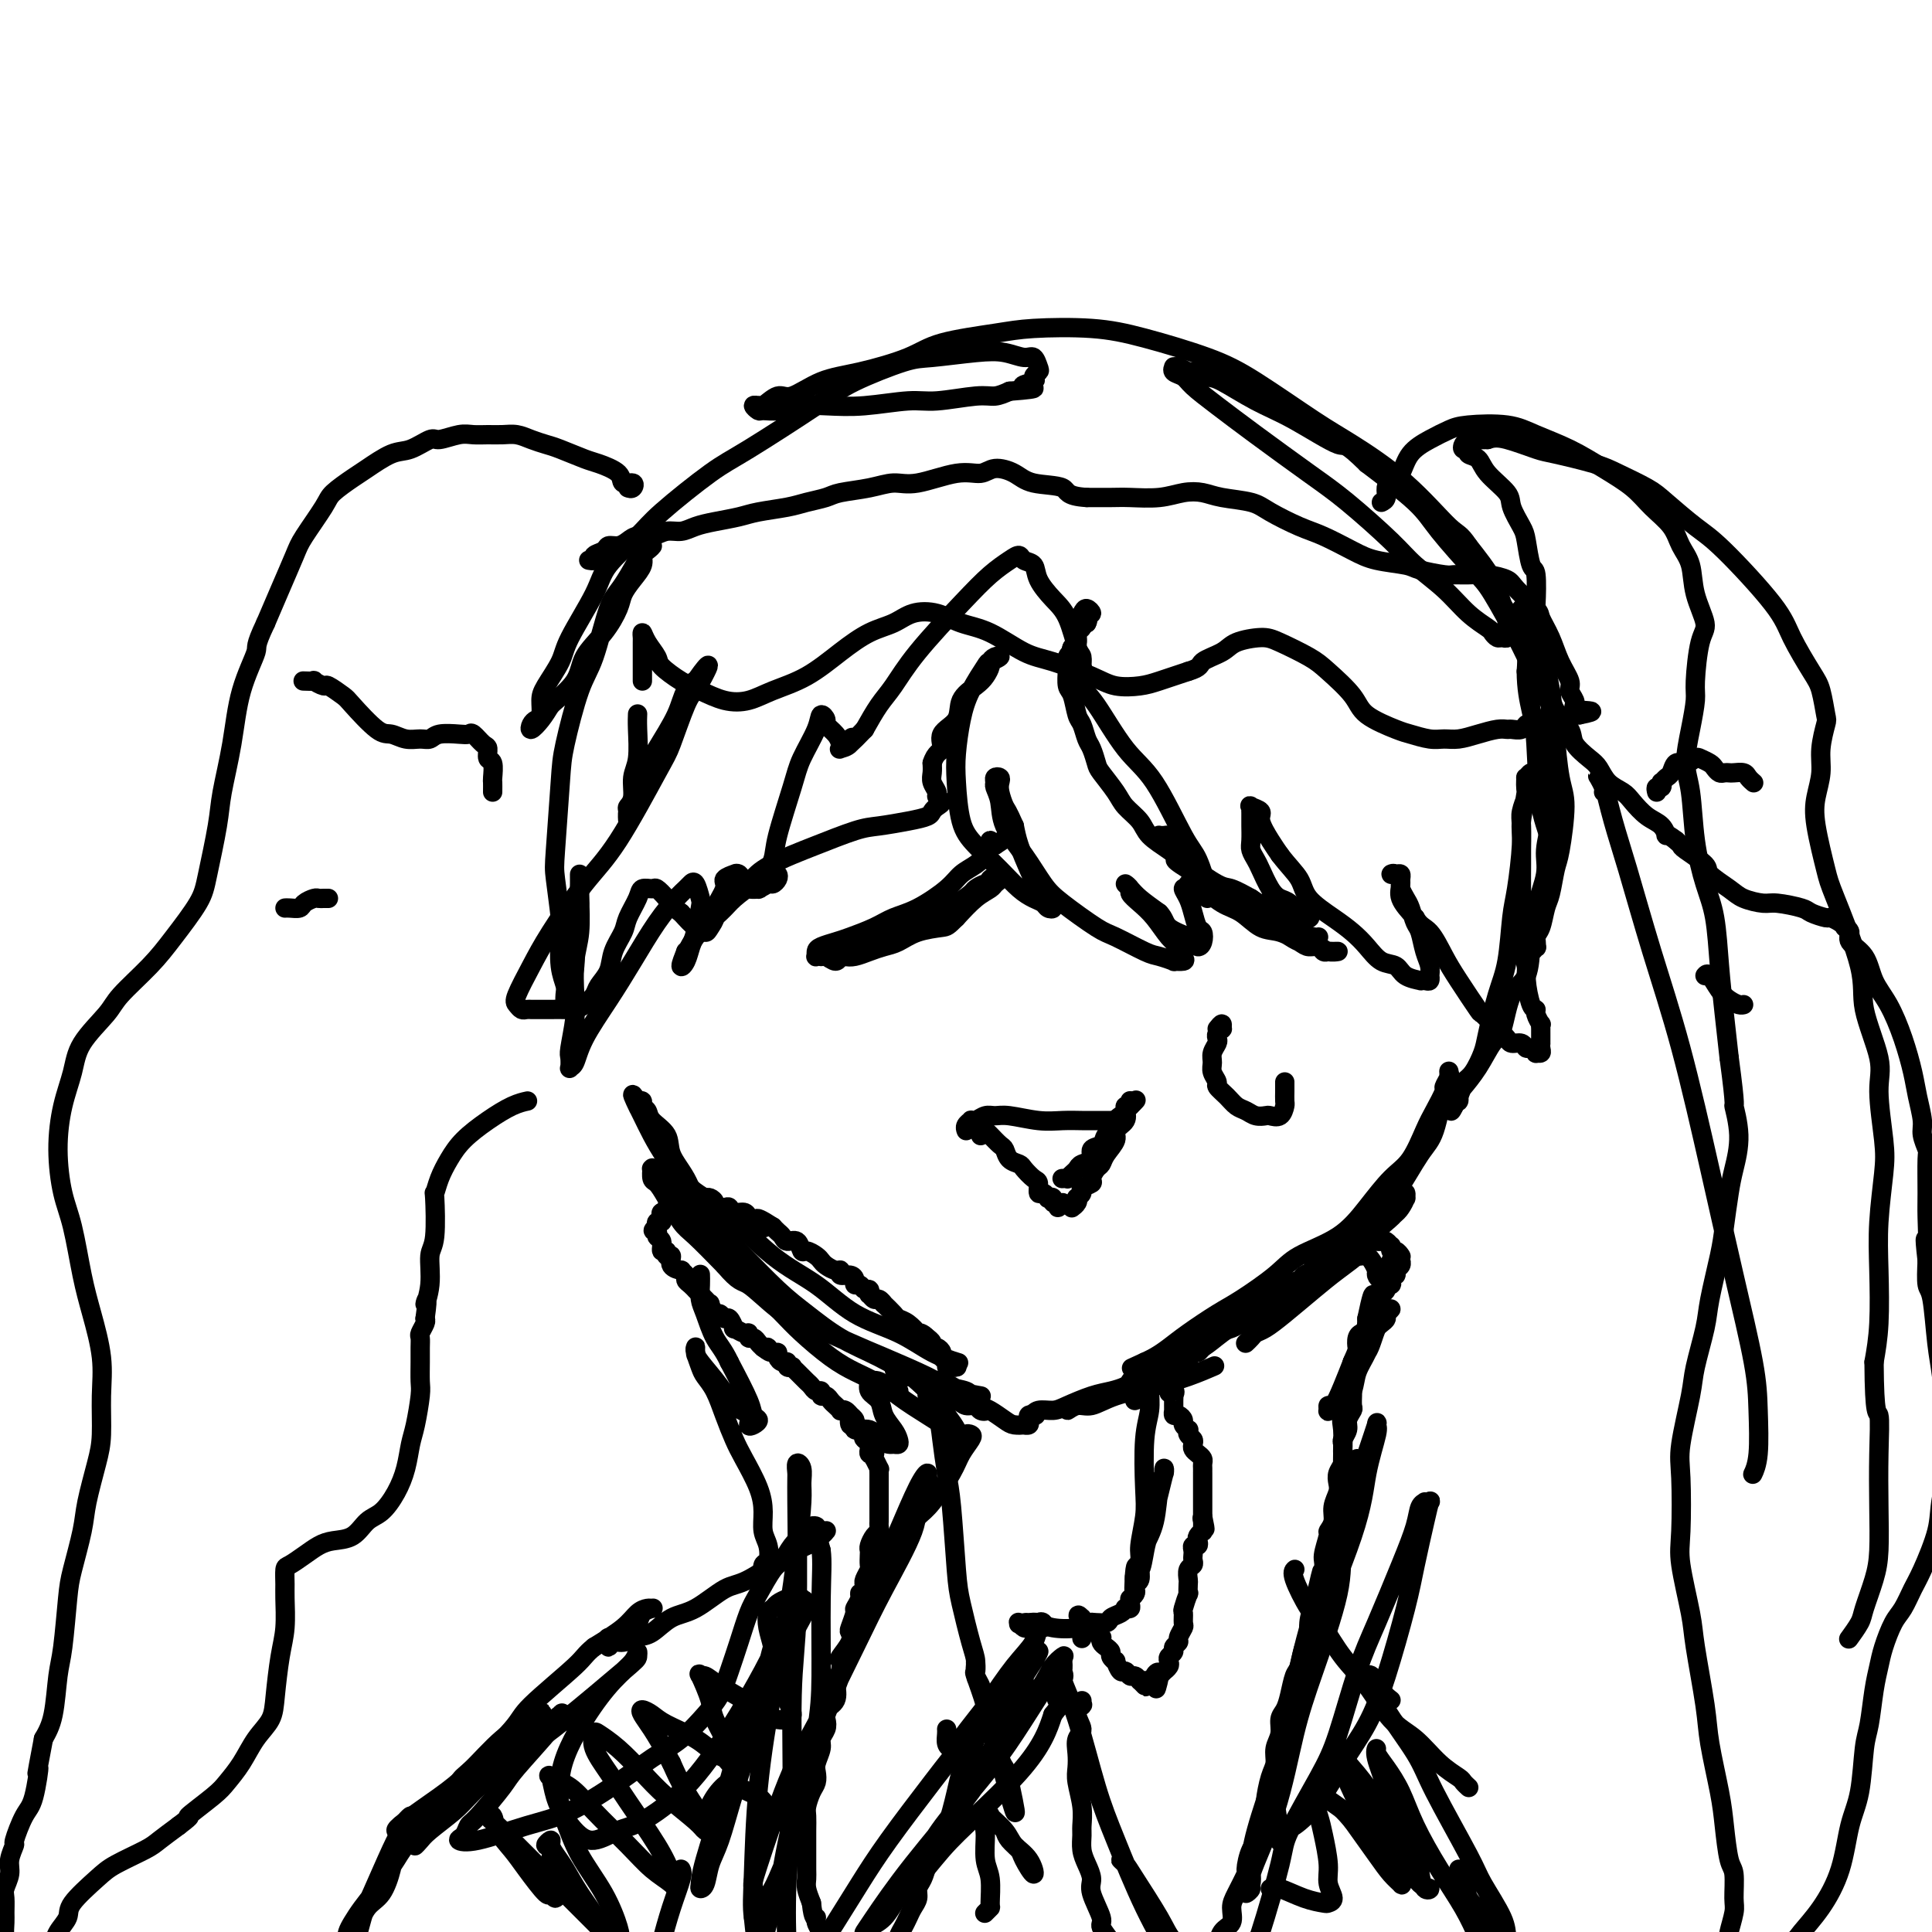 <svg viewBox='0 0 400 400' version='1.1' xmlns='http://www.w3.org/2000/svg' xmlns:xlink='http://www.w3.org/1999/xlink'><g fill='none' stroke='#000000' stroke-width='4' stroke-linecap='round' stroke-linejoin='round'><path d='M186,288c0.078,-0.003 0.156,-0.007 0,0c-0.156,0.007 -0.547,0.024 -1,0c-0.453,-0.024 -0.968,-0.091 -1,0c-0.032,0.091 0.421,0.338 0,0c-0.421,-0.338 -1.714,-1.261 -3,-2c-1.286,-0.739 -2.565,-1.294 -4,-2c-1.435,-0.706 -3.027,-1.563 -5,-3c-1.973,-1.437 -4.326,-3.455 -6,-5c-1.674,-1.545 -2.667,-2.618 -4,-4c-1.333,-1.382 -3.005,-3.075 -5,-5c-1.995,-1.925 -4.312,-4.083 -6,-6c-1.688,-1.917 -2.746,-3.592 -4,-5c-1.254,-1.408 -2.704,-2.548 -4,-4c-1.296,-1.452 -2.437,-3.215 -3,-4c-0.563,-0.785 -0.547,-0.593 -1,-1c-0.453,-0.407 -1.375,-1.415 -2,-2c-0.625,-0.585 -0.952,-0.747 -1,-1c-0.048,-0.253 0.183,-0.597 0,-1c-0.183,-0.403 -0.779,-0.866 -1,-1c-0.221,-0.134 -0.068,0.062 0,0c0.068,-0.062 0.052,-0.382 0,0c-0.052,0.382 -0.141,1.464 0,2c0.141,0.536 0.510,0.525 1,1c0.490,0.475 1.100,1.437 2,3c0.900,1.563 2.088,3.729 3,5c0.912,1.271 1.546,1.649 3,3c1.454,1.351 3.727,3.676 6,6'/><path d='M150,262c3.153,3.730 3.535,3.056 5,4c1.465,0.944 4.013,3.506 6,5c1.987,1.494 3.412,1.920 6,3c2.588,1.080 6.340,2.814 9,4c2.660,1.186 4.229,1.824 7,3c2.771,1.176 6.744,2.889 9,4c2.256,1.111 2.793,1.619 4,2c1.207,0.381 3.082,0.636 4,1c0.918,0.364 0.879,0.836 1,1c0.121,0.164 0.402,0.019 1,0c0.598,-0.019 1.513,0.088 1,0c-0.513,-0.088 -2.456,-0.370 -4,-1c-1.544,-0.630 -2.691,-1.606 -4,-2c-1.309,-0.394 -2.780,-0.205 -5,-1c-2.220,-0.795 -5.189,-2.573 -8,-4c-2.811,-1.427 -5.464,-2.504 -8,-4c-2.536,-1.496 -4.955,-3.409 -7,-5c-2.045,-1.591 -3.715,-2.858 -6,-5c-2.285,-2.142 -5.184,-5.160 -7,-7c-1.816,-1.840 -2.551,-2.502 -4,-4c-1.449,-1.498 -3.614,-3.833 -5,-6c-1.386,-2.167 -1.992,-4.167 -3,-6c-1.008,-1.833 -2.418,-3.499 -3,-5c-0.582,-1.501 -0.337,-2.837 -1,-4c-0.663,-1.163 -2.233,-2.154 -3,-3c-0.767,-0.846 -0.731,-1.546 -1,-2c-0.269,-0.454 -0.842,-0.661 -1,-1c-0.158,-0.339 0.098,-0.811 0,-1c-0.098,-0.189 -0.549,-0.094 -1,0'/><path d='M132,228c-2.001,-3.158 -0.504,-0.052 0,1c0.504,1.052 0.016,0.049 0,0c-0.016,-0.049 0.441,0.856 1,2c0.559,1.144 1.220,2.528 2,4c0.780,1.472 1.679,3.031 3,5c1.321,1.969 3.063,4.347 5,6c1.937,1.653 4.071,2.580 7,5c2.929,2.420 6.655,6.332 10,9c3.345,2.668 6.309,4.092 9,6c2.691,1.908 5.111,4.301 8,6c2.889,1.699 6.249,2.703 9,4c2.751,1.297 4.895,2.888 7,4c2.105,1.112 4.173,1.746 5,2c0.827,0.254 0.414,0.127 0,0'/><path d='M258,278c-0.093,0.087 -0.187,0.174 0,0c0.187,-0.174 0.654,-0.609 1,-1c0.346,-0.391 0.572,-0.740 1,-1c0.428,-0.260 1.057,-0.433 2,-1c0.943,-0.567 2.201,-1.530 4,-3c1.799,-1.470 4.138,-3.447 6,-5c1.862,-1.553 3.248,-2.681 5,-4c1.752,-1.319 3.870,-2.829 5,-4c1.130,-1.171 1.273,-2.002 2,-3c0.727,-0.998 2.037,-2.161 3,-3c0.963,-0.839 1.578,-1.353 2,-2c0.422,-0.647 0.650,-1.425 1,-2c0.350,-0.575 0.823,-0.946 1,-1c0.177,-0.054 0.058,0.211 0,0c-0.058,-0.211 -0.055,-0.897 0,-1c0.055,-0.103 0.162,0.376 0,1c-0.162,0.624 -0.592,1.394 -1,2c-0.408,0.606 -0.793,1.047 -2,2c-1.207,0.953 -3.237,2.418 -5,4c-1.763,1.582 -3.260,3.281 -5,5c-1.740,1.719 -3.723,3.457 -6,5c-2.277,1.543 -4.850,2.889 -7,4c-2.150,1.111 -3.879,1.985 -6,3c-2.121,1.015 -4.633,2.171 -7,3c-2.367,0.829 -4.587,1.333 -6,2c-1.413,0.667 -2.018,1.498 -3,2c-0.982,0.502 -2.341,0.673 -3,1c-0.659,0.327 -0.617,0.808 -1,1c-0.383,0.192 -1.192,0.096 -2,0'/><path d='M237,282c-5.392,2.465 -1.372,0.628 0,0c1.372,-0.628 0.096,-0.048 0,0c-0.096,0.048 0.988,-0.435 2,-1c1.012,-0.565 1.951,-1.211 3,-2c1.049,-0.789 2.209,-1.723 4,-3c1.791,-1.277 4.214,-2.899 6,-4c1.786,-1.101 2.934,-1.682 5,-3c2.066,-1.318 5.049,-3.375 7,-5c1.951,-1.625 2.871,-2.820 5,-4c2.129,-1.180 5.466,-2.346 8,-4c2.534,-1.654 4.264,-3.795 6,-6c1.736,-2.205 3.478,-4.472 5,-6c1.522,-1.528 2.823,-2.317 4,-4c1.177,-1.683 2.228,-4.262 3,-6c0.772,-1.738 1.265,-2.637 2,-4c0.735,-1.363 1.714,-3.190 2,-4c0.286,-0.810 -0.120,-0.603 0,-1c0.120,-0.397 0.765,-1.398 1,-2c0.235,-0.602 0.061,-0.806 0,-1c-0.061,-0.194 -0.008,-0.379 0,0c0.008,0.379 -0.030,1.322 0,2c0.030,0.678 0.127,1.092 0,1c-0.127,-0.092 -0.477,-0.691 -1,1c-0.523,1.691 -1.219,5.673 -2,8c-0.781,2.327 -1.646,2.999 -3,5c-1.354,2.001 -3.198,5.330 -5,8c-1.802,2.670 -3.562,4.680 -6,7c-2.438,2.320 -5.554,4.948 -8,7c-2.446,2.052 -4.223,3.526 -6,5'/><path d='M269,266c-4.898,4.128 -7.144,4.947 -9,6c-1.856,1.053 -3.323,2.338 -5,3c-1.677,0.662 -3.563,0.699 -5,1c-1.437,0.301 -2.424,0.865 -3,1c-0.576,0.135 -0.742,-0.160 -1,0c-0.258,0.160 -0.608,0.774 -1,1c-0.392,0.226 -0.826,0.065 -1,0c-0.174,-0.065 -0.087,-0.032 0,0'/><path d='M174,196c-0.096,-0.033 -0.192,-0.065 0,0c0.192,0.065 0.673,0.229 1,0c0.327,-0.229 0.500,-0.849 1,-1c0.500,-0.151 1.326,0.168 2,0c0.674,-0.168 1.195,-0.822 2,-1c0.805,-0.178 1.892,0.121 3,0c1.108,-0.121 2.235,-0.663 3,-1c0.765,-0.337 1.166,-0.471 2,-1c0.834,-0.529 2.101,-1.455 3,-2c0.899,-0.545 1.430,-0.709 2,-1c0.570,-0.291 1.178,-0.709 2,-1c0.822,-0.291 1.857,-0.455 3,-1c1.143,-0.545 2.395,-1.469 3,-2c0.605,-0.531 0.562,-0.668 1,-1c0.438,-0.332 1.357,-0.860 2,-1c0.643,-0.140 1.010,0.109 1,0c-0.010,-0.109 -0.398,-0.576 0,-1c0.398,-0.424 1.583,-0.805 2,-1c0.417,-0.195 0.065,-0.206 0,0c-0.065,0.206 0.157,0.627 0,1c-0.157,0.373 -0.691,0.698 -1,1c-0.309,0.302 -0.391,0.581 -1,1c-0.609,0.419 -1.745,0.977 -3,2c-1.255,1.023 -2.627,2.512 -4,4'/><path d='M198,190c-1.823,1.814 -1.881,1.848 -3,2c-1.119,0.152 -3.301,0.423 -5,1c-1.699,0.577 -2.917,1.461 -4,2c-1.083,0.539 -2.031,0.731 -3,1c-0.969,0.269 -1.961,0.613 -3,1c-1.039,0.387 -2.127,0.818 -3,1c-0.873,0.182 -1.530,0.115 -2,0c-0.470,-0.115 -0.752,-0.280 -1,0c-0.248,0.280 -0.463,1.003 -1,1c-0.537,-0.003 -1.398,-0.732 -2,-1c-0.602,-0.268 -0.946,-0.075 -1,0c-0.054,0.075 0.183,0.031 0,0c-0.183,-0.031 -0.786,-0.050 -1,0c-0.214,0.050 -0.040,0.169 0,0c0.040,-0.169 -0.054,-0.625 0,-1c0.054,-0.375 0.257,-0.667 1,-1c0.743,-0.333 2.027,-0.706 3,-1c0.973,-0.294 1.636,-0.508 3,-1c1.364,-0.492 3.428,-1.262 5,-2c1.572,-0.738 2.651,-1.443 4,-2c1.349,-0.557 2.968,-0.965 5,-2c2.032,-1.035 4.477,-2.697 6,-4c1.523,-1.303 2.125,-2.247 3,-3c0.875,-0.753 2.024,-1.317 3,-2c0.976,-0.683 1.781,-1.487 2,-2c0.219,-0.513 -0.147,-0.735 0,-1c0.147,-0.265 0.809,-0.571 1,-1c0.191,-0.429 -0.088,-0.980 0,-1c0.088,-0.020 0.544,0.490 1,1'/><path d='M206,175c5.833,-3.833 2.917,-1.917 0,0'/><path d='M246,183c0.458,0.009 0.915,0.017 1,0c0.085,-0.017 -0.204,-0.061 0,0c0.204,0.061 0.899,0.225 2,1c1.101,0.775 2.606,2.162 4,3c1.394,0.838 2.677,1.129 4,2c1.323,0.871 2.687,2.323 4,3c1.313,0.677 2.575,0.577 4,1c1.425,0.423 3.012,1.367 4,2c0.988,0.633 1.377,0.954 2,1c0.623,0.046 1.479,-0.184 2,0c0.521,0.184 0.708,0.782 1,1c0.292,0.218 0.690,0.055 1,0c0.310,-0.055 0.531,-0.002 1,0c0.469,0.002 1.187,-0.047 1,0c-0.187,0.047 -1.280,0.189 -2,0c-0.720,-0.189 -1.067,-0.711 -2,-1c-0.933,-0.289 -2.451,-0.346 -4,-1c-1.549,-0.654 -3.129,-1.905 -5,-3c-1.871,-1.095 -4.032,-2.034 -6,-3c-1.968,-0.966 -3.744,-1.960 -5,-3c-1.256,-1.040 -1.992,-2.126 -3,-3c-1.008,-0.874 -2.288,-1.535 -3,-2c-0.712,-0.465 -0.856,-0.732 -1,-1'/><path d='M246,180c-4.819,-2.975 -1.865,-1.911 -1,-2c0.865,-0.089 -0.359,-1.330 -1,-2c-0.641,-0.670 -0.697,-0.768 -1,-1c-0.303,-0.232 -0.851,-0.598 -1,-1c-0.149,-0.402 0.103,-0.840 0,-1c-0.103,-0.160 -0.561,-0.040 -1,0c-0.439,0.040 -0.858,0.002 -1,0c-0.142,-0.002 -0.006,0.032 0,0c0.006,-0.032 -0.116,-0.129 0,0c0.116,0.129 0.472,0.484 1,1c0.528,0.516 1.230,1.192 2,2c0.770,0.808 1.608,1.749 3,3c1.392,1.251 3.338,2.811 5,4c1.662,1.189 3.040,2.007 5,3c1.960,0.993 4.501,2.161 6,3c1.499,0.839 1.957,1.349 3,2c1.043,0.651 2.671,1.442 4,2c1.329,0.558 2.358,0.881 3,1c0.642,0.119 0.898,0.034 1,0c0.102,-0.034 0.051,-0.017 0,0'/><path d='M252,213c0.431,-0.542 0.861,-1.084 1,-1c0.139,0.084 -0.014,0.795 0,1c0.014,0.205 0.196,-0.097 0,0c-0.196,0.097 -0.770,0.592 -1,1c-0.230,0.408 -0.115,0.728 0,1c0.115,0.272 0.231,0.497 0,1c-0.231,0.503 -0.810,1.286 -1,2c-0.190,0.714 0.008,1.360 0,2c-0.008,0.640 -0.220,1.275 0,2c0.220,0.725 0.874,1.542 1,2c0.126,0.458 -0.276,0.557 0,1c0.276,0.443 1.230,1.229 2,2c0.770,0.771 1.357,1.527 2,2c0.643,0.473 1.342,0.665 2,1c0.658,0.335 1.276,0.815 2,1c0.724,0.185 1.553,0.076 2,0c0.447,-0.076 0.512,-0.118 1,0c0.488,0.118 1.399,0.397 2,0c0.601,-0.397 0.893,-1.469 1,-2c0.107,-0.531 0.029,-0.521 0,-1c-0.029,-0.479 -0.008,-1.448 0,-2c0.008,-0.552 0.002,-0.687 0,-1c-0.002,-0.313 -0.001,-0.804 0,-1c0.001,-0.196 0.000,-0.098 0,0'/><path d='M203,235c0.030,0.113 0.060,0.226 0,0c-0.060,-0.226 -0.210,-0.791 0,-1c0.210,-0.209 0.781,-0.063 1,0c0.219,0.063 0.086,0.043 0,0c-0.086,-0.043 -0.126,-0.110 0,0c0.126,0.110 0.419,0.397 1,1c0.581,0.603 1.450,1.522 2,2c0.550,0.478 0.781,0.513 1,1c0.219,0.487 0.427,1.424 1,2c0.573,0.576 1.512,0.789 2,1c0.488,0.211 0.526,0.420 1,1c0.474,0.580 1.385,1.532 2,2c0.615,0.468 0.934,0.451 1,1c0.066,0.549 -0.122,1.663 0,2c0.122,0.337 0.553,-0.102 1,0c0.447,0.102 0.908,0.744 1,1c0.092,0.256 -0.186,0.126 0,0c0.186,-0.126 0.837,-0.246 1,0c0.163,0.246 -0.163,0.860 0,1c0.163,0.140 0.813,-0.193 1,0c0.187,0.193 -0.089,0.912 0,1c0.089,0.088 0.545,-0.456 1,-1'/><path d='M220,244c0.032,-0.002 0.064,-0.003 0,0c-0.064,0.003 -0.224,0.012 0,0c0.224,-0.012 0.832,-0.045 1,0c0.168,0.045 -0.105,0.168 0,0c0.105,-0.168 0.586,-0.626 1,-1c0.414,-0.374 0.759,-0.663 1,-1c0.241,-0.337 0.378,-0.723 1,-1c0.622,-0.277 1.730,-0.445 2,-1c0.270,-0.555 -0.296,-1.497 0,-2c0.296,-0.503 1.455,-0.569 2,-1c0.545,-0.431 0.476,-1.229 1,-2c0.524,-0.771 1.642,-1.517 2,-2c0.358,-0.483 -0.044,-0.703 0,-1c0.044,-0.297 0.534,-0.672 1,-1c0.466,-0.328 0.910,-0.610 1,-1c0.090,-0.390 -0.172,-0.890 0,-1c0.172,-0.110 0.778,0.169 1,0c0.222,-0.169 0.059,-0.788 0,-1c-0.059,-0.212 -0.016,-0.019 0,0c0.016,0.019 0.005,-0.138 0,0c-0.005,0.138 -0.002,0.569 0,1'/><path d='M234,229c2.236,-2.356 0.825,-0.745 0,0c-0.825,0.745 -1.065,0.626 -1,1c0.065,0.374 0.435,1.242 0,2c-0.435,0.758 -1.674,1.406 -2,2c-0.326,0.594 0.262,1.132 0,2c-0.262,0.868 -1.375,2.064 -2,3c-0.625,0.936 -0.764,1.613 -1,2c-0.236,0.387 -0.570,0.485 -1,1c-0.430,0.515 -0.956,1.448 -1,2c-0.044,0.552 0.394,0.721 0,1c-0.394,0.279 -1.621,0.666 -2,1c-0.379,0.334 0.091,0.615 0,1c-0.091,0.385 -0.742,0.874 -1,1c-0.258,0.126 -0.122,-0.110 0,0c0.122,0.110 0.228,0.566 0,1c-0.228,0.434 -0.792,0.848 -1,1c-0.208,0.152 -0.059,0.044 0,0c0.059,-0.044 0.030,-0.022 0,0'/><path d='M200,234c0.032,0.083 0.063,0.167 0,0c-0.063,-0.167 -0.221,-0.584 0,-1c0.221,-0.416 0.822,-0.829 1,-1c0.178,-0.171 -0.065,-0.099 0,0c0.065,0.099 0.439,0.227 1,0c0.561,-0.227 1.311,-0.807 2,-1c0.689,-0.193 1.319,0.001 2,0c0.681,-0.001 1.414,-0.196 3,0c1.586,0.196 4.025,0.785 6,1c1.975,0.215 3.484,0.058 5,0c1.516,-0.058 3.037,-0.015 4,0c0.963,0.015 1.369,0.004 2,0c0.631,-0.004 1.489,-0.001 2,0c0.511,0.001 0.676,0.000 1,0c0.324,-0.000 0.807,-0.000 1,0c0.193,0.000 0.097,0.000 0,0'/><path d='M221,136c0.425,0.121 0.851,0.242 1,0c0.149,-0.242 0.022,-0.845 0,-1c-0.022,-0.155 0.062,0.140 0,0c-0.062,-0.140 -0.269,-0.715 0,-1c0.269,-0.285 1.014,-0.279 1,0c-0.014,0.279 -0.788,0.832 -1,1c-0.212,0.168 0.139,-0.050 0,0c-0.139,0.050 -0.766,0.367 -1,1c-0.234,0.633 -0.074,1.581 0,2c0.074,0.419 0.061,0.310 0,1c-0.061,0.690 -0.171,2.181 0,3c0.171,0.819 0.623,0.967 1,2c0.377,1.033 0.679,2.953 1,4c0.321,1.047 0.662,1.223 1,2c0.338,0.777 0.675,2.154 1,3c0.325,0.846 0.638,1.160 1,2c0.362,0.840 0.773,2.206 1,3c0.227,0.794 0.272,1.017 1,2c0.728,0.983 2.141,2.728 3,4c0.859,1.272 1.164,2.071 2,3c0.836,0.929 2.202,1.986 3,3c0.798,1.014 1.027,1.983 2,3c0.973,1.017 2.689,2.082 4,3c1.311,0.918 2.217,1.689 4,3c1.783,1.311 4.441,3.161 6,4c1.559,0.839 2.017,0.668 3,1c0.983,0.332 2.492,1.166 4,2'/><path d='M259,186c4.543,3.117 2.900,1.410 3,1c0.100,-0.410 1.943,0.479 3,1c1.057,0.521 1.327,0.675 2,1c0.673,0.325 1.751,0.820 2,1c0.249,0.180 -0.329,0.044 0,0c0.329,-0.044 1.564,0.004 2,0c0.436,-0.004 0.072,-0.060 0,0c-0.072,0.060 0.146,0.238 0,0c-0.146,-0.238 -0.658,-0.891 -1,-1c-0.342,-0.109 -0.515,0.325 -1,0c-0.485,-0.325 -1.281,-1.410 -2,-2c-0.719,-0.590 -1.359,-0.686 -2,-1c-0.641,-0.314 -1.282,-0.845 -2,-2c-0.718,-1.155 -1.513,-2.933 -2,-4c-0.487,-1.067 -0.666,-1.422 -1,-2c-0.334,-0.578 -0.821,-1.378 -1,-2c-0.179,-0.622 -0.048,-1.066 0,-2c0.048,-0.934 0.013,-2.359 0,-3c-0.013,-0.641 -0.006,-0.498 0,-1c0.006,-0.502 0.010,-1.648 0,-2c-0.010,-0.352 -0.032,0.092 0,0c0.032,-0.092 0.120,-0.720 0,-1c-0.120,-0.280 -0.446,-0.213 0,0c0.446,0.213 1.666,0.573 2,1c0.334,0.427 -0.218,0.923 0,2c0.218,1.077 1.205,2.736 2,4c0.795,1.264 1.397,2.132 2,3'/><path d='M265,177c1.779,2.337 3.228,3.678 4,5c0.772,1.322 0.867,2.624 2,4c1.133,1.376 3.305,2.826 5,4c1.695,1.174 2.914,2.072 4,3c1.086,0.928 2.040,1.884 3,3c0.960,1.116 1.927,2.390 3,3c1.073,0.610 2.252,0.555 3,1c0.748,0.445 1.066,1.388 2,2c0.934,0.612 2.485,0.892 3,1c0.515,0.108 -0.006,0.045 0,0c0.006,-0.045 0.538,-0.070 1,0c0.462,0.070 0.853,0.235 1,0c0.147,-0.235 0.051,-0.872 0,-1c-0.051,-0.128 -0.055,0.252 0,0c0.055,-0.252 0.169,-1.135 0,-2c-0.169,-0.865 -0.623,-1.712 -1,-3c-0.377,-1.288 -0.679,-3.017 -1,-4c-0.321,-0.983 -0.660,-1.219 -1,-2c-0.340,-0.781 -0.680,-2.107 -1,-3c-0.320,-0.893 -0.621,-1.353 -1,-2c-0.379,-0.647 -0.836,-1.480 -1,-2c-0.164,-0.520 -0.034,-0.727 0,-1c0.034,-0.273 -0.027,-0.610 0,-1c0.027,-0.390 0.141,-0.831 0,-1c-0.141,-0.169 -0.537,-0.065 -1,0c-0.463,0.065 -0.991,0.092 -1,0c-0.009,-0.092 0.503,-0.303 1,0c0.497,0.303 0.980,1.120 1,2c0.020,0.880 -0.423,1.823 0,3c0.423,1.177 1.711,2.589 3,4'/><path d='M293,190c0.993,1.824 1.976,1.884 3,3c1.024,1.116 2.088,3.289 3,5c0.912,1.711 1.673,2.958 3,5c1.327,2.042 3.219,4.877 4,6c0.781,1.123 0.451,0.535 1,1c0.549,0.465 1.978,1.985 3,3c1.022,1.015 1.635,1.525 2,2c0.365,0.475 0.480,0.916 1,1c0.520,0.084 1.445,-0.188 2,0c0.555,0.188 0.741,0.836 1,1c0.259,0.164 0.591,-0.155 1,0c0.409,0.155 0.894,0.784 1,1c0.106,0.216 -0.168,0.021 0,0c0.168,-0.021 0.777,0.134 1,0c0.223,-0.134 0.060,-0.557 0,-1c-0.060,-0.443 -0.016,-0.906 0,-1c0.016,-0.094 0.004,0.181 0,0c-0.004,-0.181 -0.001,-0.818 0,-1c0.001,-0.182 0.000,0.091 0,0c-0.000,-0.091 0.001,-0.544 0,-1c-0.001,-0.456 -0.004,-0.913 0,-1c0.004,-0.087 0.016,0.197 0,0c-0.016,-0.197 -0.060,-0.875 0,-1c0.060,-0.125 0.222,0.304 0,0c-0.222,-0.304 -0.829,-1.339 -1,-2c-0.171,-0.661 0.094,-0.946 0,-1c-0.094,-0.054 -0.547,0.124 -1,-1c-0.453,-1.124 -0.905,-3.549 -1,-5c-0.095,-1.451 0.167,-1.929 0,-3c-0.167,-1.071 -0.762,-2.735 -1,-4c-0.238,-1.265 -0.119,-2.133 0,-3'/><path d='M315,193c-0.464,-4.620 -0.124,-3.671 0,-4c0.124,-0.329 0.032,-1.935 0,-4c-0.032,-2.065 -0.005,-4.589 0,-6c0.005,-1.411 -0.013,-1.710 0,-3c0.013,-1.290 0.055,-3.573 0,-5c-0.055,-1.427 -0.207,-1.999 0,-3c0.207,-1.001 0.775,-2.431 1,-3c0.225,-0.569 0.109,-0.278 0,-1c-0.109,-0.722 -0.212,-2.458 0,-3c0.212,-0.542 0.737,0.109 1,0c0.263,-0.109 0.263,-0.980 0,-1c-0.263,-0.020 -0.788,0.811 -1,1c-0.212,0.189 -0.112,-0.263 0,0c0.112,0.263 0.237,1.241 0,3c-0.237,1.759 -0.836,4.300 -1,6c-0.164,1.700 0.108,2.558 0,5c-0.108,2.442 -0.596,6.467 -1,9c-0.404,2.533 -0.723,3.572 -1,6c-0.277,2.428 -0.511,6.244 -1,9c-0.489,2.756 -1.234,4.454 -2,7c-0.766,2.546 -1.554,5.942 -2,8c-0.446,2.058 -0.549,2.780 -1,4c-0.451,1.220 -1.249,2.939 -2,4c-0.751,1.061 -1.455,1.465 -2,2c-0.545,0.535 -0.931,1.202 -1,2c-0.069,0.798 0.178,1.728 0,2c-0.178,0.272 -0.780,-0.113 -1,0c-0.220,0.113 -0.059,0.723 0,1c0.059,0.277 0.017,0.222 0,0c-0.017,-0.222 -0.008,-0.611 0,-1'/><path d='M301,228c-1.498,4.336 0.256,0.677 1,-1c0.744,-1.677 0.477,-1.373 1,-2c0.523,-0.627 1.835,-2.184 3,-4c1.165,-1.816 2.182,-3.891 3,-5c0.818,-1.109 1.436,-1.252 2,-3c0.564,-1.748 1.073,-5.100 2,-7c0.927,-1.900 2.272,-2.347 3,-4c0.728,-1.653 0.840,-4.510 1,-7c0.160,-2.490 0.367,-4.611 1,-7c0.633,-2.389 1.691,-5.047 2,-7c0.309,-1.953 -0.131,-3.202 0,-5c0.131,-1.798 0.833,-4.144 1,-6c0.167,-1.856 -0.202,-3.222 0,-5c0.202,-1.778 0.974,-3.968 1,-6c0.026,-2.032 -0.696,-3.907 -1,-6c-0.304,-2.093 -0.191,-4.403 0,-6c0.191,-1.597 0.459,-2.481 0,-4c-0.459,-1.519 -1.644,-3.672 -2,-5c-0.356,-1.328 0.116,-1.829 0,-3c-0.116,-1.171 -0.819,-3.011 -1,-4c-0.181,-0.989 0.162,-1.125 0,-2c-0.162,-0.875 -0.828,-2.488 -1,-3c-0.172,-0.512 0.151,0.076 0,0c-0.151,-0.076 -0.776,-0.816 -1,-1c-0.224,-0.184 -0.047,0.188 0,0c0.047,-0.188 -0.036,-0.936 0,-1c0.036,-0.064 0.192,0.555 0,1c-0.192,0.445 -0.732,0.717 -1,1c-0.268,0.283 -0.264,0.576 0,2c0.264,1.424 0.790,3.978 1,6c0.210,2.022 0.105,3.511 0,5'/><path d='M316,139c0.017,3.582 0.561,6.037 1,8c0.439,1.963 0.773,3.434 1,7c0.227,3.566 0.345,9.227 1,13c0.655,3.773 1.846,5.656 2,8c0.154,2.344 -0.730,5.147 -1,7c-0.270,1.853 0.072,2.754 0,4c-0.072,1.246 -0.560,2.836 -1,4c-0.440,1.164 -0.832,1.904 -1,3c-0.168,1.096 -0.112,2.550 0,3c0.112,0.450 0.282,-0.104 0,0c-0.282,0.104 -1.015,0.866 -1,1c0.015,0.134 0.777,-0.359 1,-1c0.223,-0.641 -0.095,-1.428 0,-2c0.095,-0.572 0.602,-0.927 1,-2c0.398,-1.073 0.685,-2.864 1,-4c0.315,-1.136 0.656,-1.618 1,-3c0.344,-1.382 0.691,-3.664 1,-5c0.309,-1.336 0.580,-1.725 1,-4c0.420,-2.275 0.989,-6.436 1,-9c0.011,-2.564 -0.536,-3.531 -1,-6c-0.464,-2.469 -0.845,-6.440 -1,-9c-0.155,-2.560 -0.085,-3.710 -1,-6c-0.915,-2.290 -2.815,-5.722 -4,-8c-1.185,-2.278 -1.656,-3.404 -3,-6c-1.344,-2.596 -3.562,-6.662 -5,-9c-1.438,-2.338 -2.097,-2.946 -4,-5c-1.903,-2.054 -5.051,-5.553 -7,-8c-1.949,-2.447 -2.700,-3.842 -5,-6c-2.300,-2.158 -6.150,-5.079 -10,-8'/><path d='M283,96c-4.937,-4.828 -4.280,-3.398 -6,-4c-1.720,-0.602 -5.817,-3.237 -9,-5c-3.183,-1.763 -5.454,-2.653 -8,-4c-2.546,-1.347 -5.368,-3.149 -7,-4c-1.632,-0.851 -2.073,-0.750 -3,-1c-0.927,-0.250 -2.339,-0.853 -3,-1c-0.661,-0.147 -0.571,0.160 -1,0c-0.429,-0.160 -1.376,-0.786 -2,-1c-0.624,-0.214 -0.923,-0.014 -1,0c-0.077,0.014 0.070,-0.157 0,0c-0.070,0.157 -0.356,0.642 0,1c0.356,0.358 1.353,0.587 2,1c0.647,0.413 0.944,1.008 2,2c1.056,0.992 2.870,2.379 5,4c2.130,1.621 4.577,3.475 8,6c3.423,2.525 7.822,5.721 11,8c3.178,2.279 5.136,3.642 8,6c2.864,2.358 6.634,5.710 9,8c2.366,2.290 3.327,3.516 5,5c1.673,1.484 4.059,3.225 6,5c1.941,1.775 3.437,3.586 5,5c1.563,1.414 3.193,2.433 4,3c0.807,0.567 0.790,0.683 1,1c0.210,0.317 0.645,0.835 1,1c0.355,0.165 0.628,-0.023 1,0c0.372,0.023 0.842,0.255 1,0c0.158,-0.255 0.004,-0.999 0,-2c-0.004,-1.001 0.143,-2.258 0,-3c-0.143,-0.742 -0.577,-0.969 -1,-2c-0.423,-1.031 -0.835,-2.866 -2,-5c-1.165,-2.134 -3.082,-4.567 -5,-7'/><path d='M304,113c-1.753,-2.642 -2.136,-2.247 -4,-4c-1.864,-1.753 -5.208,-5.654 -9,-9c-3.792,-3.346 -8.030,-6.135 -11,-8c-2.970,-1.865 -4.672,-2.805 -8,-5c-3.328,-2.195 -8.283,-5.647 -12,-8c-3.717,-2.353 -6.196,-3.609 -10,-5c-3.804,-1.391 -8.933,-2.917 -13,-4c-4.067,-1.083 -7.072,-1.721 -11,-2c-3.928,-0.279 -8.779,-0.198 -12,0c-3.221,0.198 -4.814,0.513 -8,1c-3.186,0.487 -7.967,1.148 -11,2c-3.033,0.852 -4.320,1.897 -7,3c-2.680,1.103 -6.753,2.265 -10,3c-3.247,0.735 -5.669,1.044 -8,2c-2.331,0.956 -4.571,2.558 -6,3c-1.429,0.442 -2.048,-0.275 -3,0c-0.952,0.275 -2.238,1.542 -3,2c-0.762,0.458 -1.002,0.108 -1,0c0.002,-0.108 0.245,0.024 0,0c-0.245,-0.024 -0.978,-0.206 -1,0c-0.022,0.206 0.666,0.801 1,1c0.334,0.199 0.314,0.002 1,0c0.686,-0.002 2.076,0.192 3,0c0.924,-0.192 1.380,-0.768 3,-1c1.620,-0.232 4.405,-0.119 7,0c2.595,0.119 5.002,0.243 8,0c2.998,-0.243 6.588,-0.852 9,-1c2.412,-0.148 3.647,0.167 6,0c2.353,-0.167 5.826,-0.814 8,-1c2.174,-0.186 3.050,0.090 4,0c0.950,-0.090 1.975,-0.545 3,-1'/><path d='M209,81c8.444,-0.642 4.053,-0.748 3,-1c-1.053,-0.252 1.232,-0.650 2,-1c0.768,-0.350 0.019,-0.653 0,-1c-0.019,-0.347 0.691,-0.737 1,-1c0.309,-0.263 0.216,-0.397 0,-1c-0.216,-0.603 -0.554,-1.675 -1,-2c-0.446,-0.325 -1.002,0.095 -2,0c-0.998,-0.095 -2.440,-0.707 -4,-1c-1.560,-0.293 -3.237,-0.268 -6,0c-2.763,0.268 -6.612,0.778 -9,1c-2.388,0.222 -3.315,0.155 -6,1c-2.685,0.845 -7.128,2.603 -10,4c-2.872,1.397 -4.173,2.433 -8,5c-3.827,2.567 -10.181,6.664 -14,9c-3.819,2.336 -5.103,2.910 -8,5c-2.897,2.090 -7.407,5.697 -10,8c-2.593,2.303 -3.270,3.304 -5,5c-1.730,1.696 -4.512,4.089 -6,6c-1.488,1.911 -1.681,3.340 -3,6c-1.319,2.660 -3.764,6.552 -5,9c-1.236,2.448 -1.262,3.454 -2,5c-0.738,1.546 -2.187,3.632 -3,5c-0.813,1.368 -0.990,2.018 -1,3c-0.010,0.982 0.147,2.296 0,3c-0.147,0.704 -0.597,0.796 -1,1c-0.403,0.204 -0.757,0.519 -1,1c-0.243,0.481 -0.373,1.130 0,1c0.373,-0.130 1.249,-1.037 2,-2c0.751,-0.963 1.375,-1.981 2,-3'/><path d='M114,146c1.683,-1.510 3.889,-3.285 5,-5c1.111,-1.715 1.126,-3.368 2,-5c0.874,-1.632 2.606,-3.242 4,-5c1.394,-1.758 2.450,-3.665 3,-5c0.550,-1.335 0.594,-2.097 1,-3c0.406,-0.903 1.172,-1.946 2,-3c0.828,-1.054 1.716,-2.119 2,-3c0.284,-0.881 -0.036,-1.577 0,-2c0.036,-0.423 0.428,-0.573 1,-1c0.572,-0.427 1.325,-1.131 1,-1c-0.325,0.131 -1.728,1.098 -2,1c-0.272,-0.098 0.588,-1.261 0,0c-0.588,1.261 -2.623,4.945 -4,7c-1.377,2.055 -2.095,2.479 -3,5c-0.905,2.521 -1.997,7.137 -3,10c-1.003,2.863 -1.916,3.972 -3,7c-1.084,3.028 -2.339,7.973 -3,11c-0.661,3.027 -0.727,4.134 -1,8c-0.273,3.866 -0.754,10.491 -1,14c-0.246,3.509 -0.258,3.903 0,6c0.258,2.097 0.787,5.898 1,8c0.213,2.102 0.110,2.504 0,4c-0.110,1.496 -0.225,4.086 0,6c0.225,1.914 0.792,3.152 1,4c0.208,0.848 0.059,1.304 0,2c-0.059,0.696 -0.026,1.631 0,2c0.026,0.369 0.046,0.174 0,0c-0.046,-0.174 -0.157,-0.325 0,-1c0.157,-0.675 0.581,-1.874 1,-3c0.419,-1.126 0.834,-2.179 1,-4c0.166,-1.821 0.083,-4.411 0,-7'/><path d='M119,193c0.536,-3.007 0.876,-3.023 1,-4c0.124,-0.977 0.033,-2.915 0,-4c-0.033,-1.085 -0.009,-1.319 0,-2c0.009,-0.681 0.003,-1.810 0,-2c-0.003,-0.190 -0.005,0.561 0,1c0.005,0.439 0.015,0.568 0,1c-0.015,0.432 -0.056,1.169 0,3c0.056,1.831 0.207,4.757 0,7c-0.207,2.243 -0.774,3.804 -1,6c-0.226,2.196 -0.113,5.027 0,7c0.113,1.973 0.226,3.089 0,5c-0.226,1.911 -0.790,4.617 -1,6c-0.210,1.383 -0.067,1.444 0,2c0.067,0.556 0.057,1.607 0,2c-0.057,0.393 -0.162,0.128 0,0c0.162,-0.128 0.591,-0.119 1,-1c0.409,-0.881 0.799,-2.652 2,-5c1.201,-2.348 3.215,-5.273 5,-8c1.785,-2.727 3.343,-5.255 5,-8c1.657,-2.745 3.413,-5.705 5,-8c1.587,-2.295 3.003,-3.925 4,-5c0.997,-1.075 1.574,-1.595 2,-2c0.426,-0.405 0.700,-0.694 1,-1c0.300,-0.306 0.627,-0.627 1,0c0.373,0.627 0.791,2.202 1,3c0.209,0.798 0.209,0.819 0,2c-0.209,1.181 -0.628,3.524 -1,5c-0.372,1.476 -0.698,2.086 -1,3c-0.302,0.914 -0.581,2.131 -1,3c-0.419,0.869 -0.977,1.391 -1,1c-0.023,-0.391 0.488,-1.696 1,-3'/><path d='M142,197c-0.281,1.289 0.515,-0.988 2,-3c1.485,-2.012 3.658,-3.758 5,-5c1.342,-1.242 1.852,-1.980 3,-3c1.148,-1.020 2.936,-2.323 4,-3c1.064,-0.677 1.406,-0.727 2,-1c0.594,-0.273 1.439,-0.768 2,-1c0.561,-0.232 0.839,-0.202 1,0c0.161,0.202 0.207,0.576 0,1c-0.207,0.424 -0.667,0.898 -1,1c-0.333,0.102 -0.538,-0.169 -1,0c-0.462,0.169 -1.182,0.778 -2,1c-0.818,0.222 -1.734,0.058 -2,0c-0.266,-0.058 0.117,-0.010 0,0c-0.117,0.010 -0.734,-0.018 -1,0c-0.266,0.018 -0.183,0.081 0,0c0.183,-0.081 0.464,-0.305 1,-1c0.536,-0.695 1.327,-1.860 3,-3c1.673,-1.140 4.229,-2.256 6,-3c1.771,-0.744 2.758,-1.116 5,-2c2.242,-0.884 5.738,-2.278 8,-3c2.262,-0.722 3.288,-0.771 5,-1c1.712,-0.229 4.110,-0.639 6,-1c1.890,-0.361 3.273,-0.674 4,-1c0.727,-0.326 0.798,-0.664 1,-1c0.202,-0.336 0.534,-0.670 1,-1c0.466,-0.330 1.067,-0.655 1,-1c-0.067,-0.345 -0.803,-0.711 -1,-1c-0.197,-0.289 0.143,-0.500 0,-1c-0.143,-0.500 -0.769,-1.288 -1,-2c-0.231,-0.712 -0.066,-1.346 0,-2c0.066,-0.654 0.033,-1.327 0,-2'/><path d='M193,158c0.655,-2.234 1.793,-2.317 2,-3c0.207,-0.683 -0.516,-1.964 0,-3c0.516,-1.036 2.272,-1.825 3,-3c0.728,-1.175 0.429,-2.734 1,-4c0.571,-1.266 2.012,-2.238 3,-3c0.988,-0.762 1.524,-1.316 2,-2c0.476,-0.684 0.891,-1.500 1,-2c0.109,-0.500 -0.087,-0.684 0,-1c0.087,-0.316 0.459,-0.764 1,-1c0.541,-0.236 1.253,-0.261 1,0c-0.253,0.261 -1.469,0.806 -2,1c-0.531,0.194 -0.377,0.036 -1,1c-0.623,0.964 -2.021,3.051 -3,5c-0.979,1.949 -1.537,3.759 -2,6c-0.463,2.241 -0.830,4.913 -1,7c-0.170,2.087 -0.142,3.588 0,6c0.142,2.412 0.398,5.735 1,8c0.602,2.265 1.552,3.471 3,5c1.448,1.529 3.396,3.380 5,5c1.604,1.620 2.865,3.009 4,4c1.135,0.991 2.143,1.582 3,2c0.857,0.418 1.564,0.661 2,1c0.436,0.339 0.602,0.772 1,1c0.398,0.228 1.029,0.249 1,0c-0.029,-0.249 -0.717,-0.767 -1,-1c-0.283,-0.233 -0.159,-0.179 0,0c0.159,0.179 0.355,0.485 0,0c-0.355,-0.485 -1.260,-1.759 -2,-3c-0.740,-1.241 -1.315,-2.450 -2,-4c-0.685,-1.550 -1.482,-3.443 -2,-5c-0.518,-1.557 -0.759,-2.779 -1,-4'/><path d='M210,171c-1.476,-3.382 -1.667,-3.338 -2,-4c-0.333,-0.662 -0.807,-2.031 -1,-3c-0.193,-0.969 -0.105,-1.540 0,-2c0.105,-0.460 0.228,-0.809 0,-1c-0.228,-0.191 -0.807,-0.223 -1,0c-0.193,0.223 -0.002,0.700 0,1c0.002,0.300 -0.187,0.422 0,1c0.187,0.578 0.749,1.611 1,3c0.251,1.389 0.193,3.132 1,5c0.807,1.868 2.481,3.860 4,6c1.519,2.140 2.883,4.426 4,6c1.117,1.574 1.988,2.435 4,4c2.012,1.565 5.164,3.835 7,5c1.836,1.165 2.357,1.226 4,2c1.643,0.774 4.409,2.260 6,3c1.591,0.740 2.006,0.732 3,1c0.994,0.268 2.565,0.812 3,1c0.435,0.188 -0.267,0.022 0,0c0.267,-0.022 1.502,0.101 2,0c0.498,-0.101 0.257,-0.425 0,-1c-0.257,-0.575 -0.532,-1.401 -1,-2c-0.468,-0.599 -1.129,-0.972 -2,-2c-0.871,-1.028 -1.951,-2.711 -3,-4c-1.049,-1.289 -2.068,-2.185 -3,-3c-0.932,-0.815 -1.776,-1.548 -2,-2c-0.224,-0.452 0.172,-0.624 0,-1c-0.172,-0.376 -0.912,-0.956 -1,-1c-0.088,-0.044 0.476,0.450 1,1c0.524,0.550 1.007,1.157 2,2c0.993,0.843 2.497,1.921 4,3'/><path d='M240,189c1.151,1.188 1.030,2.159 2,3c0.970,0.841 3.031,1.553 4,2c0.969,0.447 0.845,0.630 1,1c0.155,0.370 0.588,0.928 1,1c0.412,0.072 0.801,-0.340 1,-1c0.199,-0.660 0.206,-1.568 0,-2c-0.206,-0.432 -0.627,-0.389 -1,-1c-0.373,-0.611 -0.698,-1.876 -1,-3c-0.302,-1.124 -0.580,-2.106 -1,-3c-0.420,-0.894 -0.982,-1.701 -1,-2c-0.018,-0.299 0.507,-0.089 1,0c0.493,0.089 0.955,0.058 1,0c0.045,-0.058 -0.326,-0.143 0,0c0.326,0.143 1.350,0.516 2,1c0.650,0.484 0.928,1.081 1,1c0.072,-0.081 -0.062,-0.839 0,-1c0.062,-0.161 0.318,0.276 0,-1c-0.318,-1.276 -1.212,-4.264 -2,-6c-0.788,-1.736 -1.472,-2.220 -3,-5c-1.528,-2.780 -3.901,-7.855 -6,-11c-2.099,-3.145 -3.925,-4.361 -6,-7c-2.075,-2.639 -4.399,-6.700 -6,-9c-1.601,-2.300 -2.477,-2.839 -3,-4c-0.523,-1.161 -0.691,-2.945 -1,-4c-0.309,-1.055 -0.758,-1.382 -1,-2c-0.242,-0.618 -0.276,-1.528 0,-2c0.276,-0.472 0.861,-0.505 1,-1c0.139,-0.495 -0.169,-1.452 0,-2c0.169,-0.548 0.815,-0.686 1,-1c0.185,-0.314 -0.090,-0.804 0,-1c0.090,-0.196 0.545,-0.098 1,0'/><path d='M225,129c0.459,-0.941 0.106,-0.792 0,-1c-0.106,-0.208 0.036,-0.772 0,-1c-0.036,-0.228 -0.248,-0.122 0,0c0.248,0.122 0.956,0.258 1,0c0.044,-0.258 -0.577,-0.910 -1,-1c-0.423,-0.090 -0.649,0.380 -1,1c-0.351,0.620 -0.826,1.388 -1,2c-0.174,0.612 -0.048,1.068 0,2c0.048,0.932 0.017,2.340 0,3c-0.017,0.660 -0.019,0.571 0,1c0.019,0.429 0.058,1.376 0,2c-0.058,0.624 -0.214,0.925 0,1c0.214,0.075 0.798,-0.076 1,0c0.202,0.076 0.021,0.380 0,0c-0.021,-0.380 0.117,-1.445 0,-2c-0.117,-0.555 -0.488,-0.600 -1,-2c-0.512,-1.400 -1.163,-4.153 -2,-6c-0.837,-1.847 -1.859,-2.786 -3,-4c-1.141,-1.214 -2.401,-2.702 -3,-4c-0.599,-1.298 -0.536,-2.407 -1,-3c-0.464,-0.593 -1.456,-0.670 -2,-1c-0.544,-0.330 -0.641,-0.912 -1,-1c-0.359,-0.088 -0.981,0.318 -2,1c-1.019,0.682 -2.436,1.640 -4,3c-1.564,1.360 -3.275,3.121 -6,6c-2.725,2.879 -6.462,6.875 -9,10c-2.538,3.125 -3.876,5.380 -5,7c-1.124,1.620 -2.036,2.606 -3,4c-0.964,1.394 -1.982,3.197 -3,5'/><path d='M179,151c-5.662,5.977 -3.818,2.920 -3,2c0.818,-0.920 0.610,0.298 0,1c-0.610,0.702 -1.621,0.889 -2,1c-0.379,0.111 -0.125,0.147 0,0c0.125,-0.147 0.121,-0.476 0,-1c-0.121,-0.524 -0.359,-1.245 -1,-2c-0.641,-0.755 -1.684,-1.546 -2,-2c-0.316,-0.454 0.097,-0.571 0,-1c-0.097,-0.429 -0.702,-1.171 -1,-1c-0.298,0.171 -0.288,1.255 -1,3c-0.712,1.745 -2.145,4.151 -3,6c-0.855,1.849 -1.134,3.140 -2,6c-0.866,2.860 -2.321,7.288 -3,10c-0.679,2.712 -0.581,3.708 -1,5c-0.419,1.292 -1.355,2.880 -2,4c-0.645,1.120 -0.998,1.771 -1,2c-0.002,0.229 0.349,0.037 0,0c-0.349,-0.037 -1.398,0.080 -2,0c-0.602,-0.080 -0.758,-0.359 -1,-1c-0.242,-0.641 -0.571,-1.646 -1,-2c-0.429,-0.354 -0.960,-0.057 -1,0c-0.040,0.057 0.411,-0.126 0,0c-0.411,0.126 -1.682,0.562 -2,1c-0.318,0.438 0.318,0.879 0,2c-0.318,1.121 -1.591,2.923 -2,4c-0.409,1.077 0.047,1.429 0,2c-0.047,0.571 -0.595,1.360 -1,2c-0.405,0.640 -0.665,1.130 -1,1c-0.335,-0.130 -0.744,-0.881 -1,-1c-0.256,-0.119 -0.359,0.395 -1,0c-0.641,-0.395 -1.821,-1.697 -3,-3'/><path d='M141,189c-1.494,-1.021 -2.231,-2.073 -3,-3c-0.769,-0.927 -1.572,-1.728 -2,-2c-0.428,-0.272 -0.481,-0.016 -1,0c-0.519,0.016 -1.505,-0.208 -2,0c-0.495,0.208 -0.499,0.849 -1,2c-0.501,1.151 -1.500,2.812 -2,4c-0.500,1.188 -0.500,1.904 -1,3c-0.500,1.096 -1.499,2.573 -2,4c-0.501,1.427 -0.505,2.803 -1,4c-0.495,1.197 -1.482,2.216 -2,3c-0.518,0.784 -0.566,1.335 -1,2c-0.434,0.665 -1.253,1.446 -2,2c-0.747,0.554 -1.422,0.880 -2,1c-0.578,0.120 -1.059,0.032 -2,0c-0.941,-0.032 -2.342,-0.009 -3,0c-0.658,0.009 -0.571,0.002 -1,0c-0.429,-0.002 -1.372,0.000 -2,0c-0.628,-0.000 -0.942,-0.003 -1,0c-0.058,0.003 0.140,0.012 0,0c-0.140,-0.012 -0.617,-0.046 -1,0c-0.383,0.046 -0.671,0.170 -1,0c-0.329,-0.170 -0.697,-0.634 -1,-1c-0.303,-0.366 -0.539,-0.633 0,-2c0.539,-1.367 1.853,-3.833 3,-6c1.147,-2.167 2.126,-4.035 4,-7c1.874,-2.965 4.641,-7.028 7,-10c2.359,-2.972 4.309,-4.851 7,-9c2.691,-4.149 6.123,-10.566 8,-14c1.877,-3.434 2.198,-3.886 3,-6c0.802,-2.114 2.086,-5.890 3,-8c0.914,-2.110 1.457,-2.555 2,-3'/><path d='M144,143c5.232,-9.253 1.312,-3.887 0,-2c-1.312,1.887 -0.018,0.294 0,0c0.018,-0.294 -1.242,0.710 -2,2c-0.758,1.290 -1.016,2.865 -2,5c-0.984,2.135 -2.695,4.830 -4,7c-1.305,2.170 -2.206,3.814 -3,6c-0.794,2.186 -1.482,4.912 -2,6c-0.518,1.088 -0.867,0.536 -1,1c-0.133,0.464 -0.051,1.944 0,2c0.051,0.056 0.070,-1.312 0,-2c-0.070,-0.688 -0.229,-0.698 0,-1c0.229,-0.302 0.846,-0.897 1,-2c0.154,-1.103 -0.155,-2.713 0,-4c0.155,-1.287 0.773,-2.252 1,-4c0.227,-1.748 0.061,-4.278 0,-6c-0.061,-1.722 -0.017,-2.635 0,-3c0.017,-0.365 0.009,-0.183 0,0'/><path d='M133,141c-0.000,-0.273 -0.000,-0.547 0,-1c0.000,-0.453 0.000,-1.087 0,-2c-0.000,-0.913 -0.001,-2.106 0,-3c0.001,-0.894 0.002,-1.488 0,-2c-0.002,-0.512 -0.007,-0.940 0,-1c0.007,-0.060 0.027,0.248 0,0c-0.027,-0.248 -0.100,-1.051 0,-1c0.100,0.051 0.374,0.958 1,2c0.626,1.042 1.604,2.220 2,3c0.396,0.780 0.209,1.163 1,2c0.791,0.837 2.561,2.128 4,3c1.439,0.872 2.546,1.326 4,2c1.454,0.674 3.255,1.566 5,2c1.745,0.434 3.435,0.408 5,0c1.565,-0.408 3.006,-1.197 5,-2c1.994,-0.803 4.542,-1.620 7,-3c2.458,-1.380 4.828,-3.324 7,-5c2.172,-1.676 4.148,-3.084 6,-4c1.852,-0.916 3.581,-1.342 5,-2c1.419,-0.658 2.528,-1.550 4,-2c1.472,-0.450 3.306,-0.459 5,0c1.694,0.459 3.247,1.386 5,2c1.753,0.614 3.706,0.914 6,2c2.294,1.086 4.928,2.957 7,4c2.072,1.043 3.581,1.258 6,2c2.419,0.742 5.748,2.011 8,3c2.252,0.989 3.428,1.698 5,2c1.572,0.302 3.538,0.197 5,0c1.462,-0.197 2.418,-0.485 4,-1c1.582,-0.515 3.791,-1.258 6,-2'/><path d='M246,139c2.787,-0.823 2.255,-1.382 3,-2c0.745,-0.618 2.766,-1.295 4,-2c1.234,-0.705 1.682,-1.440 3,-2c1.318,-0.560 3.505,-0.947 5,-1c1.495,-0.053 2.298,0.229 4,1c1.702,0.771 4.305,2.031 6,3c1.695,0.969 2.483,1.646 4,3c1.517,1.354 3.764,3.386 5,5c1.236,1.614 1.461,2.811 3,4c1.539,1.189 4.392,2.372 6,3c1.608,0.628 1.969,0.701 3,1c1.031,0.299 2.730,0.822 4,1c1.270,0.178 2.109,0.009 3,0c0.891,-0.009 1.834,0.141 3,0c1.166,-0.141 2.554,-0.573 4,-1c1.446,-0.427 2.951,-0.851 4,-1c1.049,-0.149 1.642,-0.025 2,0c0.358,0.025 0.483,-0.050 1,0c0.517,0.050 1.428,0.224 2,0c0.572,-0.224 0.806,-0.844 1,-1c0.194,-0.156 0.349,0.154 1,0c0.651,-0.154 1.798,-0.772 2,-1c0.202,-0.228 -0.541,-0.065 0,0c0.541,0.065 2.364,0.031 3,0c0.636,-0.031 0.083,-0.061 0,0c-0.083,0.061 0.303,0.212 1,0c0.697,-0.212 1.706,-0.789 2,-1c0.294,-0.211 -0.127,-0.057 0,0c0.127,0.057 0.804,0.015 1,0c0.196,-0.015 -0.087,-0.004 0,0c0.087,0.004 0.543,0.002 1,0'/><path d='M327,148c4.855,-0.937 1.493,-0.779 0,-1c-1.493,-0.221 -1.116,-0.820 -1,-1c0.116,-0.180 -0.027,0.060 0,0c0.027,-0.060 0.226,-0.420 0,-1c-0.226,-0.580 -0.877,-1.381 -1,-2c-0.123,-0.619 0.282,-1.056 0,-2c-0.282,-0.944 -1.252,-2.396 -2,-4c-0.748,-1.604 -1.273,-3.361 -2,-5c-0.727,-1.639 -1.657,-3.161 -2,-4c-0.343,-0.839 -0.100,-0.995 -1,-2c-0.900,-1.005 -2.941,-2.858 -4,-4c-1.059,-1.142 -1.134,-1.573 -2,-2c-0.866,-0.427 -2.522,-0.849 -4,-1c-1.478,-0.151 -2.777,-0.029 -4,0c-1.223,0.029 -2.371,-0.033 -3,0c-0.629,0.033 -0.739,0.162 -2,0c-1.261,-0.162 -3.674,-0.614 -5,-1c-1.326,-0.386 -1.566,-0.707 -3,-1c-1.434,-0.293 -4.061,-0.557 -6,-1c-1.939,-0.443 -3.191,-1.064 -5,-2c-1.809,-0.936 -4.175,-2.187 -6,-3c-1.825,-0.813 -3.110,-1.188 -5,-2c-1.890,-0.812 -4.385,-2.061 -6,-3c-1.615,-0.939 -2.352,-1.568 -4,-2c-1.648,-0.432 -4.209,-0.666 -6,-1c-1.791,-0.334 -2.813,-0.769 -4,-1c-1.187,-0.231 -2.539,-0.258 -4,0c-1.461,0.258 -3.031,0.801 -5,1c-1.969,0.199 -4.338,0.054 -6,0c-1.662,-0.054 -2.618,-0.015 -4,0c-1.382,0.015 -3.191,0.008 -5,0'/><path d='M225,103c-4.531,-0.264 -3.860,-1.426 -5,-2c-1.140,-0.574 -4.093,-0.562 -6,-1c-1.907,-0.438 -2.768,-1.325 -4,-2c-1.232,-0.675 -2.835,-1.138 -4,-1c-1.165,0.138 -1.891,0.877 -3,1c-1.109,0.123 -2.601,-0.370 -5,0c-2.399,0.370 -5.705,1.605 -8,2c-2.295,0.395 -3.580,-0.049 -5,0c-1.420,0.049 -2.975,0.590 -5,1c-2.025,0.410 -4.520,0.687 -6,1c-1.480,0.313 -1.945,0.661 -3,1c-1.055,0.339 -2.701,0.668 -4,1c-1.299,0.332 -2.252,0.666 -4,1c-1.748,0.334 -4.291,0.668 -6,1c-1.709,0.332 -2.582,0.662 -4,1c-1.418,0.338 -3.380,0.683 -5,1c-1.620,0.317 -2.899,0.606 -4,1c-1.101,0.394 -2.024,0.893 -3,1c-0.976,0.107 -2.004,-0.178 -3,0c-0.996,0.178 -1.959,0.817 -3,1c-1.041,0.183 -2.162,-0.092 -3,0c-0.838,0.092 -1.395,0.549 -2,1c-0.605,0.451 -1.257,0.895 -2,1c-0.743,0.105 -1.576,-0.130 -2,0c-0.424,0.130 -0.439,0.623 -1,1c-0.561,0.377 -1.667,0.637 -2,1c-0.333,0.363 0.107,0.829 0,1c-0.107,0.171 -0.759,0.046 -1,0c-0.241,-0.046 -0.069,-0.013 0,0c0.069,0.013 0.034,0.007 0,0'/><path d='M130,101c0.362,0.125 0.725,0.251 1,0c0.275,-0.251 0.463,-0.878 0,-1c-0.463,-0.122 -1.576,0.262 -2,0c-0.424,-0.262 -0.157,-1.169 -1,-2c-0.843,-0.831 -2.795,-1.584 -4,-2c-1.205,-0.416 -1.663,-0.493 -3,-1c-1.337,-0.507 -3.555,-1.442 -5,-2c-1.445,-0.558 -2.119,-0.738 -3,-1c-0.881,-0.262 -1.968,-0.606 -3,-1c-1.032,-0.394 -2.007,-0.839 -3,-1c-0.993,-0.161 -2.003,-0.039 -3,0c-0.997,0.039 -1.980,-0.006 -3,0c-1.020,0.006 -2.075,0.061 -3,0c-0.925,-0.061 -1.719,-0.240 -3,0c-1.281,0.240 -3.050,0.897 -4,1c-0.950,0.103 -1.081,-0.350 -2,0c-0.919,0.350 -2.624,1.501 -4,2c-1.376,0.499 -2.421,0.346 -4,1c-1.579,0.654 -3.691,2.115 -5,3c-1.309,0.885 -1.816,1.196 -3,2c-1.184,0.804 -3.044,2.103 -4,3c-0.956,0.897 -1.008,1.392 -2,3c-0.992,1.608 -2.926,4.328 -4,6c-1.074,1.672 -1.289,2.296 -2,4c-0.711,1.704 -1.917,4.487 -3,7c-1.083,2.513 -2.041,4.757 -3,7'/><path d='M55,129c-2.461,5.191 -1.614,4.669 -2,6c-0.386,1.331 -2.005,4.516 -3,8c-0.995,3.484 -1.366,7.269 -2,11c-0.634,3.731 -1.530,7.410 -2,10c-0.470,2.590 -0.514,4.091 -1,7c-0.486,2.909 -1.415,7.226 -2,10c-0.585,2.774 -0.825,4.004 -2,6c-1.175,1.996 -3.285,4.759 -5,7c-1.715,2.241 -3.036,3.959 -5,6c-1.964,2.041 -4.571,4.405 -6,6c-1.429,1.595 -1.680,2.422 -3,4c-1.320,1.578 -3.711,3.909 -5,6c-1.289,2.091 -1.478,3.944 -2,6c-0.522,2.056 -1.377,4.316 -2,7c-0.623,2.684 -1.013,5.792 -1,9c0.013,3.208 0.428,6.516 1,9c0.572,2.484 1.302,4.145 2,7c0.698,2.855 1.364,6.903 2,10c0.636,3.097 1.240,5.244 2,8c0.760,2.756 1.675,6.120 2,9c0.325,2.880 0.061,5.277 0,8c-0.061,2.723 0.082,5.772 0,8c-0.082,2.228 -0.389,3.637 -1,6c-0.611,2.363 -1.526,5.682 -2,8c-0.474,2.318 -0.509,3.634 -1,6c-0.491,2.366 -1.440,5.780 -2,8c-0.560,2.220 -0.730,3.244 -1,6c-0.270,2.756 -0.639,7.244 -1,10c-0.361,2.756 -0.712,3.780 -1,6c-0.288,2.220 -0.511,5.634 -1,8c-0.489,2.366 -1.245,3.683 -2,5'/><path d='M9,360c-2.046,10.785 -1.160,6.246 -1,6c0.160,-0.246 -0.406,3.799 -1,6c-0.594,2.201 -1.216,2.556 -2,4c-0.784,1.444 -1.731,3.976 -2,5c-0.269,1.024 0.138,0.538 0,1c-0.138,0.462 -0.822,1.871 -1,3c-0.178,1.129 0.149,1.978 0,3c-0.149,1.022 -0.773,2.218 -1,3c-0.227,0.782 -0.058,1.150 0,2c0.058,0.850 0.004,2.181 0,3c-0.004,0.819 0.040,1.125 0,2c-0.040,0.875 -0.165,2.318 0,3c0.165,0.682 0.622,0.602 1,1c0.378,0.398 0.679,1.273 1,2c0.321,0.727 0.663,1.307 1,2c0.337,0.693 0.668,1.500 1,2c0.332,0.500 0.666,0.693 1,1c0.334,0.307 0.667,0.728 1,1c0.333,0.272 0.665,0.393 1,0c0.335,-0.393 0.672,-1.302 1,-2c0.328,-0.698 0.648,-1.185 1,-2c0.352,-0.815 0.738,-1.958 1,-3c0.262,-1.042 0.402,-1.983 1,-3c0.598,-1.017 1.655,-2.111 2,-3c0.345,-0.889 -0.022,-1.574 1,-3c1.022,-1.426 3.434,-3.592 5,-5c1.566,-1.408 2.286,-2.058 4,-3c1.714,-0.942 4.423,-2.177 6,-3c1.577,-0.823 2.022,-1.235 3,-2c0.978,-0.765 2.489,-1.882 4,-3'/><path d='M37,378c3.591,-2.722 1.570,-1.526 2,-2c0.430,-0.474 3.313,-2.619 5,-4c1.687,-1.381 2.178,-2.000 3,-3c0.822,-1.000 1.974,-2.381 3,-4c1.026,-1.619 1.925,-3.477 3,-5c1.075,-1.523 2.327,-2.712 3,-4c0.673,-1.288 0.769,-2.675 1,-5c0.231,-2.325 0.597,-5.586 1,-8c0.403,-2.414 0.841,-3.980 1,-6c0.159,-2.020 0.037,-4.495 0,-6c-0.037,-1.505 0.010,-2.042 0,-3c-0.010,-0.958 -0.075,-2.337 0,-3c0.075,-0.663 0.292,-0.609 1,-1c0.708,-0.391 1.908,-1.225 3,-2c1.092,-0.775 2.077,-1.490 3,-2c0.923,-0.510 1.784,-0.813 3,-1c1.216,-0.187 2.788,-0.257 4,-1c1.212,-0.743 2.065,-2.159 3,-3c0.935,-0.841 1.952,-1.107 3,-2c1.048,-0.893 2.127,-2.414 3,-4c0.873,-1.586 1.540,-3.238 2,-5c0.460,-1.762 0.712,-3.633 1,-5c0.288,-1.367 0.613,-2.228 1,-4c0.387,-1.772 0.836,-4.454 1,-6c0.164,-1.546 0.043,-1.957 0,-3c-0.043,-1.043 -0.008,-2.717 0,-4c0.008,-1.283 -0.012,-2.175 0,-3c0.012,-0.825 0.055,-1.582 0,-2c-0.055,-0.418 -0.207,-0.497 0,-1c0.207,-0.503 0.773,-1.429 1,-2c0.227,-0.571 0.113,-0.785 0,-1'/><path d='M88,273c0.863,-6.095 0.021,-3.334 0,-3c-0.021,0.334 0.778,-1.761 1,-4c0.222,-2.239 -0.134,-4.622 0,-6c0.134,-1.378 0.760,-1.750 1,-4c0.240,-2.250 0.096,-6.376 0,-8c-0.096,-1.624 -0.144,-0.745 0,-1c0.144,-0.255 0.482,-1.644 1,-3c0.518,-1.356 1.218,-2.679 2,-4c0.782,-1.321 1.646,-2.641 3,-4c1.354,-1.359 3.198,-2.756 5,-4c1.802,-1.244 3.562,-2.335 5,-3c1.438,-0.665 2.554,-0.904 3,-1c0.446,-0.096 0.223,-0.048 0,0'/><path d='M286,104c0.439,-0.217 0.879,-0.435 1,-1c0.121,-0.565 -0.075,-1.478 0,-2c0.075,-0.522 0.422,-0.654 1,-1c0.578,-0.346 1.389,-0.905 2,-2c0.611,-1.095 1.023,-2.726 2,-4c0.977,-1.274 2.520,-2.193 4,-3c1.480,-0.807 2.897,-1.504 4,-2c1.103,-0.496 1.893,-0.790 4,-1c2.107,-0.210 5.533,-0.335 8,0c2.467,0.335 3.975,1.131 6,2c2.025,0.869 4.566,1.810 7,3c2.434,1.190 4.759,2.629 7,4c2.241,1.371 4.397,2.675 6,4c1.603,1.325 2.652,2.670 4,4c1.348,1.330 2.997,2.646 4,4c1.003,1.354 1.362,2.745 2,4c0.638,1.255 1.554,2.374 2,4c0.446,1.626 0.421,3.759 1,6c0.579,2.241 1.760,4.589 2,6c0.240,1.411 -0.462,1.885 -1,4c-0.538,2.115 -0.911,5.870 -1,8c-0.089,2.130 0.108,2.635 0,4c-0.108,1.365 -0.521,3.588 -1,6c-0.479,2.412 -1.026,5.011 -1,7c0.026,1.989 0.623,3.368 1,6c0.377,2.632 0.535,6.518 1,10c0.465,3.482 1.238,6.560 2,9c0.762,2.440 1.514,4.242 2,7c0.486,2.758 0.708,6.473 1,10c0.292,3.527 0.655,6.865 1,10c0.345,3.135 0.673,6.068 1,9'/><path d='M358,219c1.545,11.437 0.908,9.528 1,10c0.092,0.472 0.912,3.325 1,6c0.088,2.675 -0.558,5.174 -1,7c-0.442,1.826 -0.681,2.981 -1,5c-0.319,2.019 -0.720,4.904 -1,7c-0.280,2.096 -0.441,3.405 -1,6c-0.559,2.595 -1.516,6.476 -2,9c-0.484,2.524 -0.494,3.690 -1,6c-0.506,2.310 -1.508,5.762 -2,8c-0.492,2.238 -0.473,3.261 -1,6c-0.527,2.739 -1.598,7.194 -2,10c-0.402,2.806 -0.134,3.961 0,7c0.134,3.039 0.134,7.960 0,11c-0.134,3.040 -0.402,4.198 0,7c0.402,2.802 1.473,7.249 2,10c0.527,2.751 0.508,3.807 1,7c0.492,3.193 1.493,8.523 2,12c0.507,3.477 0.518,5.103 1,8c0.482,2.897 1.435,7.066 2,10c0.565,2.934 0.741,4.632 1,7c0.259,2.368 0.601,5.406 1,7c0.399,1.594 0.854,1.745 1,3c0.146,1.255 -0.017,3.615 0,5c0.017,1.385 0.215,1.796 0,3c-0.215,1.204 -0.842,3.201 -1,4c-0.158,0.799 0.155,0.400 0,1c-0.155,0.600 -0.776,2.199 -1,3c-0.224,0.801 -0.050,0.802 0,1c0.050,0.198 -0.025,0.592 0,1c0.025,0.408 0.150,0.831 0,1c-0.150,0.169 -0.575,0.085 -1,0'/><path d='M356,407c-0.304,2.938 0.434,0.784 1,0c0.566,-0.784 0.958,-0.199 1,0c0.042,0.199 -0.266,0.013 0,0c0.266,-0.013 1.104,0.148 2,0c0.896,-0.148 1.848,-0.604 3,-1c1.152,-0.396 2.502,-0.732 3,-1c0.498,-0.268 0.143,-0.469 1,-1c0.857,-0.531 2.925,-1.393 4,-2c1.075,-0.607 1.156,-0.958 2,-2c0.844,-1.042 2.450,-2.775 4,-5c1.550,-2.225 3.045,-4.941 4,-8c0.955,-3.059 1.369,-6.460 2,-9c0.631,-2.540 1.479,-4.220 2,-7c0.521,-2.780 0.716,-6.661 1,-9c0.284,-2.339 0.656,-3.137 1,-5c0.344,-1.863 0.658,-4.790 1,-7c0.342,-2.210 0.711,-3.701 1,-5c0.289,-1.299 0.499,-2.405 1,-4c0.501,-1.595 1.294,-3.678 2,-5c0.706,-1.322 1.325,-1.881 2,-3c0.675,-1.119 1.404,-2.798 2,-4c0.596,-1.202 1.057,-1.928 2,-4c0.943,-2.072 2.369,-5.491 3,-8c0.631,-2.509 0.467,-4.108 1,-7c0.533,-2.892 1.762,-7.076 2,-10c0.238,-2.924 -0.514,-4.587 -1,-7c-0.486,-2.413 -0.705,-5.575 -1,-8c-0.295,-2.425 -0.667,-4.114 -1,-7c-0.333,-2.886 -0.628,-6.969 -1,-9c-0.372,-2.031 -0.821,-2.009 -1,-3c-0.179,-0.991 -0.090,-2.996 0,-5'/><path d='M399,261c-0.773,-6.688 -0.206,-3.909 0,-4c0.206,-0.091 0.051,-3.053 0,-5c-0.051,-1.947 0.001,-2.879 0,-5c-0.001,-2.121 -0.056,-5.431 0,-7c0.056,-1.569 0.223,-1.397 0,-2c-0.223,-0.603 -0.835,-1.982 -1,-3c-0.165,-1.018 0.119,-1.675 0,-3c-0.119,-1.325 -0.641,-3.318 -1,-5c-0.359,-1.682 -0.556,-3.052 -1,-5c-0.444,-1.948 -1.136,-4.475 -2,-7c-0.864,-2.525 -1.901,-5.047 -3,-7c-1.099,-1.953 -2.260,-3.336 -3,-5c-0.740,-1.664 -1.059,-3.608 -2,-5c-0.941,-1.392 -2.503,-2.232 -3,-3c-0.497,-0.768 0.070,-1.464 0,-2c-0.070,-0.536 -0.776,-0.913 -1,-1c-0.224,-0.087 0.035,0.117 0,0c-0.035,-0.117 -0.362,-0.556 -1,-1c-0.638,-0.444 -1.585,-0.893 -2,-1c-0.415,-0.107 -0.297,0.130 -1,0c-0.703,-0.130 -2.226,-0.626 -3,-1c-0.774,-0.374 -0.799,-0.627 -2,-1c-1.201,-0.373 -3.577,-0.866 -5,-1c-1.423,-0.134 -1.894,0.093 -3,0c-1.106,-0.093 -2.846,-0.505 -4,-1c-1.154,-0.495 -1.720,-1.074 -3,-2c-1.280,-0.926 -3.274,-2.198 -4,-3c-0.726,-0.802 -0.184,-1.132 -1,-2c-0.816,-0.868 -2.989,-2.272 -4,-3c-1.011,-0.728 -0.860,-0.779 -1,-1c-0.140,-0.221 -0.570,-0.610 -1,-1'/><path d='M347,174c-2.595,-1.983 -2.084,-0.940 -2,-1c0.084,-0.060 -0.260,-1.222 -1,-2c-0.740,-0.778 -1.875,-1.171 -3,-2c-1.125,-0.829 -2.239,-2.094 -3,-3c-0.761,-0.906 -1.167,-1.453 -2,-2c-0.833,-0.547 -2.091,-1.093 -3,-2c-0.909,-0.907 -1.470,-2.174 -2,-3c-0.530,-0.826 -1.031,-1.209 -2,-2c-0.969,-0.791 -2.406,-1.989 -3,-3c-0.594,-1.011 -0.344,-1.837 -1,-3c-0.656,-1.163 -2.218,-2.665 -3,-4c-0.782,-1.335 -0.784,-2.503 -1,-4c-0.216,-1.497 -0.646,-3.323 -1,-5c-0.354,-1.677 -0.634,-3.205 -1,-5c-0.366,-1.795 -0.819,-3.857 -1,-5c-0.181,-1.143 -0.089,-1.368 0,-3c0.089,-1.632 0.174,-4.671 0,-6c-0.174,-1.329 -0.607,-0.949 -1,-2c-0.393,-1.051 -0.746,-3.534 -1,-5c-0.254,-1.466 -0.410,-1.916 -1,-3c-0.590,-1.084 -1.616,-2.801 -2,-4c-0.384,-1.199 -0.126,-1.880 -1,-3c-0.874,-1.120 -2.879,-2.677 -4,-4c-1.121,-1.323 -1.359,-2.410 -2,-3c-0.641,-0.590 -1.685,-0.684 -2,-1c-0.315,-0.316 0.099,-0.855 0,-1c-0.099,-0.145 -0.712,0.105 -1,0c-0.288,-0.105 -0.253,-0.564 0,-1c0.253,-0.436 0.722,-0.848 1,-1c0.278,-0.152 0.365,-0.043 1,0c0.635,0.043 1.817,0.022 3,0'/><path d='M308,91c1.195,-0.422 2.183,-0.476 4,0c1.817,0.476 4.465,1.482 6,2c1.535,0.518 1.959,0.548 4,1c2.041,0.452 5.701,1.325 8,2c2.299,0.675 3.239,1.153 5,2c1.761,0.847 4.345,2.063 6,3c1.655,0.937 2.381,1.594 4,3c1.619,1.406 4.132,3.559 6,5c1.868,1.441 3.092,2.168 6,5c2.908,2.832 7.501,7.768 10,11c2.499,3.232 2.905,4.761 4,7c1.095,2.239 2.878,5.189 4,7c1.122,1.811 1.584,2.482 2,4c0.416,1.518 0.788,3.882 1,5c0.212,1.118 0.265,0.990 0,2c-0.265,1.010 -0.849,3.160 -1,5c-0.151,1.840 0.130,3.371 0,5c-0.130,1.629 -0.671,3.354 -1,5c-0.329,1.646 -0.445,3.211 0,6c0.445,2.789 1.451,6.801 2,9c0.549,2.199 0.640,2.585 2,6c1.360,3.415 3.990,9.858 5,14c1.010,4.142 0.401,5.982 1,9c0.599,3.018 2.405,7.213 3,10c0.595,2.787 -0.023,4.165 0,7c0.023,2.835 0.686,7.127 1,10c0.314,2.873 0.277,4.328 0,7c-0.277,2.672 -0.796,6.562 -1,10c-0.204,3.438 -0.093,6.426 0,10c0.093,3.574 0.170,7.736 0,11c-0.170,3.264 -0.585,5.632 -1,8'/><path d='M388,282c0.071,11.897 0.749,10.140 1,11c0.251,0.860 0.074,4.338 0,8c-0.074,3.662 -0.046,7.508 0,11c0.046,3.492 0.110,6.632 0,9c-0.110,2.368 -0.394,3.966 -1,6c-0.606,2.034 -1.534,4.504 -2,6c-0.466,1.496 -0.472,2.018 -1,3c-0.528,0.982 -1.580,2.423 -2,3c-0.420,0.577 -0.210,0.288 0,0'/><path d='M332,164c0.104,-0.208 0.209,-0.416 0,-1c-0.209,-0.584 -0.730,-1.544 -1,-2c-0.270,-0.456 -0.289,-0.406 0,0c0.289,0.406 0.887,1.170 1,1c0.113,-0.170 -0.257,-1.274 0,0c0.257,1.274 1.141,4.924 2,8c0.859,3.076 1.691,5.576 3,10c1.309,4.424 3.093,10.771 5,17c1.907,6.229 3.936,12.339 6,20c2.064,7.661 4.162,16.874 6,25c1.838,8.126 3.417,15.166 5,22c1.583,6.834 3.170,13.463 4,18c0.830,4.537 0.902,6.981 1,10c0.098,3.019 0.222,6.613 0,9c-0.222,2.387 -0.791,3.566 -1,4c-0.209,0.434 -0.060,0.124 0,0c0.060,-0.124 0.030,-0.062 0,0'/><path d='M343,164c-0.112,-0.455 -0.223,-0.910 0,-1c0.223,-0.090 0.781,0.184 1,0c0.219,-0.184 0.099,-0.828 0,-1c-0.099,-0.172 -0.179,0.127 0,0c0.179,-0.127 0.615,-0.678 1,-1c0.385,-0.322 0.718,-0.413 1,-1c0.282,-0.587 0.513,-1.671 1,-2c0.487,-0.329 1.230,0.097 2,0c0.770,-0.097 1.568,-0.716 2,-1c0.432,-0.284 0.497,-0.234 1,0c0.503,0.234 1.445,0.651 2,1c0.555,0.349 0.725,0.630 1,1c0.275,0.370 0.655,0.831 1,1c0.345,0.169 0.656,0.048 1,0c0.344,-0.048 0.723,-0.023 1,0c0.277,0.023 0.452,0.045 1,0c0.548,-0.045 1.467,-0.156 2,0c0.533,0.156 0.679,0.578 1,1c0.321,0.422 0.817,0.844 1,1c0.183,0.156 0.052,0.044 0,0c-0.052,-0.044 -0.026,-0.022 0,0'/><path d='M353,202c0.243,-0.287 0.485,-0.574 1,0c0.515,0.574 1.301,2.010 2,3c0.699,0.990 1.311,1.533 2,2c0.689,0.467 1.455,0.856 2,1c0.545,0.144 0.870,0.041 1,0c0.130,-0.041 0.065,-0.021 0,0'/><path d='M102,164c0.008,-0.819 0.017,-1.638 0,-2c-0.017,-0.362 -0.059,-0.267 0,-1c0.059,-0.733 0.219,-2.295 0,-3c-0.219,-0.705 -0.818,-0.553 -1,-1c-0.182,-0.447 0.052,-1.493 0,-2c-0.052,-0.507 -0.392,-0.477 -1,-1c-0.608,-0.523 -1.486,-1.600 -2,-2c-0.514,-0.400 -0.665,-0.121 -1,0c-0.335,0.121 -0.855,0.086 -2,0c-1.145,-0.086 -2.915,-0.223 -4,0c-1.085,0.223 -1.485,0.807 -2,1c-0.515,0.193 -1.147,-0.004 -2,0c-0.853,0.004 -1.928,0.210 -3,0c-1.072,-0.210 -2.140,-0.835 -3,-1c-0.860,-0.165 -1.510,0.128 -3,-1c-1.490,-1.128 -3.819,-3.679 -5,-5c-1.181,-1.321 -1.215,-1.412 -2,-2c-0.785,-0.588 -2.323,-1.674 -3,-2c-0.677,-0.326 -0.494,0.109 -1,0c-0.506,-0.109 -1.703,-0.761 -2,-1c-0.297,-0.239 0.305,-0.064 0,0c-0.305,0.064 -1.516,0.018 -2,0c-0.484,-0.018 -0.242,-0.009 0,0'/><path d='M68,186c-0.325,-0.006 -0.649,-0.012 -1,0c-0.351,0.012 -0.727,0.042 -1,0c-0.273,-0.042 -0.441,-0.155 -1,0c-0.559,0.155 -1.509,0.577 -2,1c-0.491,0.423 -0.523,0.845 -1,1c-0.477,0.155 -1.398,0.042 -2,0c-0.602,-0.042 -0.886,-0.012 -1,0c-0.114,0.012 -0.057,0.006 0,0'/><path d='M196,283c0.851,-0.002 1.702,-0.005 2,0c0.298,0.005 0.042,0.016 0,0c-0.042,-0.016 0.128,-0.060 0,0c-0.128,0.060 -0.555,0.224 -1,0c-0.445,-0.224 -0.906,-0.834 -1,-1c-0.094,-0.166 0.181,0.114 0,0c-0.181,-0.114 -0.818,-0.622 -1,-1c-0.182,-0.378 0.091,-0.627 0,-1c-0.091,-0.373 -0.547,-0.871 -1,-1c-0.453,-0.129 -0.905,0.110 -1,0c-0.095,-0.110 0.167,-0.568 0,-1c-0.167,-0.432 -0.762,-0.838 -1,-1c-0.238,-0.162 -0.119,-0.081 0,0'/><path d='M192,277c-1.096,-1.183 -1.836,-1.142 -2,-1c-0.164,0.142 0.250,0.384 0,0c-0.250,-0.384 -1.162,-1.394 -2,-2c-0.838,-0.606 -1.601,-0.807 -2,-1c-0.399,-0.193 -0.435,-0.376 -1,-1c-0.565,-0.624 -1.658,-1.688 -2,-2c-0.342,-0.312 0.066,0.128 0,0c-0.066,-0.128 -0.605,-0.823 -1,-1c-0.395,-0.177 -0.645,0.164 -1,0c-0.355,-0.164 -0.816,-0.832 -1,-1c-0.184,-0.168 -0.092,0.166 0,0c0.092,-0.166 0.183,-0.832 0,-1c-0.183,-0.168 -0.639,0.161 -1,0c-0.361,-0.161 -0.626,-0.813 -1,-1c-0.374,-0.187 -0.856,0.089 -1,0c-0.144,-0.089 0.050,-0.545 0,-1c-0.050,-0.455 -0.346,-0.909 -1,-1c-0.654,-0.091 -1.667,0.183 -2,0c-0.333,-0.183 0.014,-0.822 0,-1c-0.014,-0.178 -0.389,0.106 -1,0c-0.611,-0.106 -1.459,-0.601 -2,-1c-0.541,-0.399 -0.774,-0.703 -1,-1c-0.226,-0.297 -0.446,-0.586 -1,-1c-0.554,-0.414 -1.444,-0.951 -2,-1c-0.556,-0.049 -0.779,0.390 -1,0c-0.221,-0.390 -0.441,-1.611 -1,-2c-0.559,-0.389 -1.456,0.053 -2,0c-0.544,-0.053 -0.733,-0.602 -1,-1c-0.267,-0.398 -0.610,-0.646 -1,-1c-0.390,-0.354 -0.826,-0.816 -1,-1c-0.174,-0.184 -0.087,-0.092 0,0'/><path d='M160,254c-5.355,-3.494 -2.743,-0.730 -2,0c0.743,0.730 -0.382,-0.574 -1,-1c-0.618,-0.426 -0.729,0.026 -1,0c-0.271,-0.026 -0.701,-0.529 -1,-1c-0.299,-0.471 -0.466,-0.910 -1,-1c-0.534,-0.090 -1.435,0.169 -2,0c-0.565,-0.169 -0.795,-0.767 -1,-1c-0.205,-0.233 -0.383,-0.101 -1,0c-0.617,0.101 -1.671,0.171 -2,0c-0.329,-0.171 0.066,-0.582 0,-1c-0.066,-0.418 -0.595,-0.844 -1,-1c-0.405,-0.156 -0.687,-0.042 -1,0c-0.313,0.042 -0.657,0.011 -1,0c-0.343,-0.011 -0.684,-0.003 -1,0c-0.316,0.003 -0.606,-0.000 -1,0c-0.394,0.000 -0.893,0.004 -1,0c-0.107,-0.004 0.178,-0.016 0,0c-0.178,0.016 -0.818,0.061 -1,0c-0.182,-0.061 0.096,-0.226 0,0c-0.096,0.226 -0.566,0.844 -1,1c-0.434,0.156 -0.833,-0.150 -1,0c-0.167,0.150 -0.101,0.758 0,1c0.101,0.242 0.237,0.120 0,0c-0.237,-0.120 -0.847,-0.238 -1,0c-0.153,0.238 0.151,0.833 0,1c-0.151,0.167 -0.759,-0.095 -1,0c-0.241,0.095 -0.117,0.548 0,1c0.117,0.452 0.227,0.905 0,1c-0.227,0.095 -0.792,-0.167 -1,0c-0.208,0.167 -0.059,0.762 0,1c0.059,0.238 0.030,0.119 0,0'/><path d='M136,254c-1.529,1.101 -0.353,0.854 0,1c0.353,0.146 -0.117,0.684 0,1c0.117,0.316 0.820,0.409 1,1c0.180,0.591 -0.164,1.682 0,2c0.164,0.318 0.836,-0.135 1,0c0.164,0.135 -0.182,0.858 0,1c0.182,0.142 0.890,-0.299 1,0c0.110,0.299 -0.378,1.337 0,2c0.378,0.663 1.621,0.951 2,1c0.379,0.049 -0.105,-0.141 0,0c0.105,0.141 0.798,0.611 1,1c0.202,0.389 -0.086,0.696 0,1c0.086,0.304 0.548,0.606 1,1c0.452,0.394 0.896,0.880 1,1c0.104,0.120 -0.131,-0.128 0,0c0.131,0.128 0.626,0.631 1,1c0.374,0.369 0.625,0.606 1,1c0.375,0.394 0.874,0.947 1,1c0.126,0.053 -0.121,-0.394 0,0c0.121,0.394 0.611,1.630 1,2c0.389,0.370 0.677,-0.126 1,0c0.323,0.126 0.682,0.875 1,1c0.318,0.125 0.597,-0.374 1,0c0.403,0.374 0.930,1.621 1,2c0.070,0.379 -0.318,-0.109 0,0c0.318,0.109 1.342,0.817 2,1c0.658,0.183 0.950,-0.158 1,0c0.050,0.158 -0.141,0.816 0,1c0.141,0.184 0.615,-0.104 1,0c0.385,0.104 0.681,0.601 1,1c0.319,0.399 0.659,0.699 1,1'/><path d='M158,279c2.503,1.947 1.262,0.316 1,0c-0.262,-0.316 0.456,0.685 1,1c0.544,0.315 0.915,-0.055 1,0c0.085,0.055 -0.117,0.537 0,1c0.117,0.463 0.552,0.908 1,1c0.448,0.092 0.907,-0.169 1,0c0.093,0.169 -0.182,0.767 0,1c0.182,0.233 0.819,0.101 1,0c0.181,-0.101 -0.096,-0.172 0,0c0.096,0.172 0.565,0.585 1,1c0.435,0.415 0.838,0.832 1,1c0.162,0.168 0.085,0.088 0,0c-0.085,-0.088 -0.176,-0.182 0,0c0.176,0.182 0.621,0.641 1,1c0.379,0.359 0.693,0.617 1,1c0.307,0.383 0.607,0.890 1,1c0.393,0.110 0.879,-0.178 1,0c0.121,0.178 -0.121,0.822 0,1c0.121,0.178 0.606,-0.110 1,0c0.394,0.110 0.697,0.617 1,1c0.303,0.383 0.607,0.643 1,1c0.393,0.357 0.875,0.813 1,1c0.125,0.187 -0.106,0.106 0,0c0.106,-0.106 0.549,-0.236 1,0c0.451,0.236 0.909,0.838 1,1c0.091,0.162 -0.187,-0.115 0,0c0.187,0.115 0.837,0.622 1,1c0.163,0.378 -0.163,0.627 0,1c0.163,0.373 0.813,0.870 1,1c0.187,0.130 -0.089,-0.106 0,0c0.089,0.106 0.545,0.553 1,1'/><path d='M179,297c3.188,3.024 0.657,1.585 0,1c-0.657,-0.585 0.560,-0.314 1,0c0.440,0.314 0.104,0.671 0,1c-0.104,0.329 0.025,0.628 0,1c-0.025,0.372 -0.204,0.816 0,1c0.204,0.184 0.790,0.110 1,0c0.210,-0.110 0.042,-0.254 0,0c-0.042,0.254 0.041,0.907 0,1c-0.041,0.093 -0.207,-0.375 0,0c0.207,0.375 0.788,1.593 1,2c0.212,0.407 0.057,0.003 0,0c-0.057,-0.003 -0.015,0.393 0,1c0.015,0.607 0.004,1.423 0,2c-0.004,0.577 -0.001,0.915 0,1c0.001,0.085 0.000,-0.084 0,0c-0.000,0.084 -0.000,0.422 0,1c0.000,0.578 0.000,1.398 0,2c-0.000,0.602 -0.000,0.987 0,1c0.000,0.013 0.001,-0.347 0,0c-0.001,0.347 -0.003,1.401 0,2c0.003,0.599 0.011,0.741 0,1c-0.011,0.259 -0.041,0.633 0,1c0.041,0.367 0.155,0.727 0,1c-0.155,0.273 -0.578,0.458 -1,1c-0.422,0.542 -0.844,1.439 -1,2c-0.156,0.561 -0.045,0.784 0,1c0.045,0.216 0.026,0.425 0,1c-0.026,0.575 -0.059,1.515 0,2c0.059,0.485 0.208,0.515 0,1c-0.208,0.485 -0.774,1.424 -1,2c-0.226,0.576 -0.113,0.788 0,1'/><path d='M179,328c-0.708,4.137 -0.978,2.478 -1,2c-0.022,-0.478 0.204,0.224 0,1c-0.204,0.776 -0.837,1.624 -1,2c-0.163,0.376 0.145,0.279 0,1c-0.145,0.721 -0.743,2.258 -1,3c-0.257,0.742 -0.173,0.688 0,1c0.173,0.312 0.435,0.991 0,2c-0.435,1.009 -1.567,2.348 -2,3c-0.433,0.652 -0.167,0.615 0,1c0.167,0.385 0.233,1.191 0,2c-0.233,0.809 -0.767,1.620 -1,2c-0.233,0.380 -0.167,0.328 0,1c0.167,0.672 0.433,2.067 0,3c-0.433,0.933 -1.565,1.404 -2,2c-0.435,0.596 -0.173,1.318 0,2c0.173,0.682 0.256,1.323 0,2c-0.256,0.677 -0.853,1.389 -1,2c-0.147,0.611 0.154,1.121 0,2c-0.154,0.879 -0.763,2.126 -1,3c-0.237,0.874 -0.102,1.374 0,2c0.102,0.626 0.171,1.378 0,2c-0.171,0.622 -0.582,1.115 -1,2c-0.418,0.885 -0.844,2.161 -1,3c-0.156,0.839 -0.042,1.240 0,2c0.042,0.760 0.011,1.880 0,3c-0.011,1.120 -0.004,2.239 0,3c0.004,0.761 0.004,1.165 0,2c-0.004,0.835 -0.011,2.100 0,3c0.011,0.900 0.042,1.435 0,2c-0.042,0.565 -0.155,1.162 0,2c0.155,0.838 0.577,1.919 1,3'/><path d='M168,394c0.397,3.742 0.890,3.097 1,3c0.110,-0.097 -0.163,0.356 0,1c0.163,0.644 0.761,1.481 1,2c0.239,0.519 0.119,0.721 0,1c-0.119,0.279 -0.238,0.634 0,1c0.238,0.366 0.834,0.743 1,1c0.166,0.257 -0.096,0.394 0,1c0.096,0.606 0.551,1.679 1,2c0.449,0.321 0.894,-0.111 1,0c0.106,0.111 -0.125,0.765 0,1c0.125,0.235 0.607,0.050 1,0c0.393,-0.050 0.697,0.036 1,0c0.303,-0.036 0.606,-0.192 1,0c0.394,0.192 0.879,0.732 1,1c0.121,0.268 -0.124,0.265 0,0c0.124,-0.265 0.616,-0.792 1,-1c0.384,-0.208 0.661,-0.097 1,0c0.339,0.097 0.738,0.182 1,0c0.262,-0.182 0.385,-0.629 1,-1c0.615,-0.371 1.723,-0.666 2,-1c0.277,-0.334 -0.277,-0.708 0,-1c0.277,-0.292 1.383,-0.501 2,-1c0.617,-0.499 0.744,-1.288 1,-2c0.256,-0.712 0.642,-1.346 1,-2c0.358,-0.654 0.687,-1.329 1,-2c0.313,-0.671 0.609,-1.337 1,-2c0.391,-0.663 0.878,-1.321 1,-2c0.122,-0.679 -0.122,-1.378 0,-2c0.122,-0.622 0.610,-1.168 1,-2c0.390,-0.832 0.683,-1.952 1,-3c0.317,-1.048 0.659,-2.024 1,-3'/><path d='M193,383c2.488,-4.558 2.708,-4.453 3,-5c0.292,-0.547 0.656,-1.745 1,-3c0.344,-1.255 0.670,-2.567 1,-4c0.330,-1.433 0.666,-2.989 1,-4c0.334,-1.011 0.667,-1.479 1,-2c0.333,-0.521 0.668,-1.094 1,-2c0.332,-0.906 0.662,-2.144 1,-3c0.338,-0.856 0.683,-1.328 1,-2c0.317,-0.672 0.606,-1.542 1,-2c0.394,-0.458 0.894,-0.505 1,-1c0.106,-0.495 -0.182,-1.439 0,-2c0.182,-0.561 0.832,-0.739 1,-1c0.168,-0.261 -0.147,-0.605 0,-1c0.147,-0.395 0.756,-0.842 1,-1c0.244,-0.158 0.122,-0.028 0,0c-0.122,0.028 -0.243,-0.045 0,0c0.243,0.045 0.849,0.208 1,0c0.151,-0.208 -0.152,-0.787 0,-1c0.152,-0.213 0.758,-0.061 1,0c0.242,0.061 0.121,0.030 0,0'/><path d='M224,353c-0.003,0.146 -0.006,0.293 0,0c0.006,-0.293 0.020,-1.025 0,-1c-0.020,0.025 -0.076,0.807 0,1c0.076,0.193 0.283,-0.202 0,0c-0.283,0.202 -1.056,1.002 -1,2c0.056,0.998 0.942,2.194 1,3c0.058,0.806 -0.713,1.222 -1,2c-0.287,0.778 -0.091,1.917 0,3c0.091,1.083 0.077,2.109 0,3c-0.077,0.891 -0.218,1.645 0,3c0.218,1.355 0.793,3.310 1,5c0.207,1.690 0.046,3.114 0,4c-0.046,0.886 0.024,1.235 0,2c-0.024,0.765 -0.142,1.946 0,3c0.142,1.054 0.544,1.982 1,3c0.456,1.018 0.966,2.125 1,3c0.034,0.875 -0.410,1.519 0,3c0.410,1.481 1.672,3.800 2,5c0.328,1.200 -0.278,1.281 0,2c0.278,0.719 1.441,2.076 2,3c0.559,0.924 0.516,1.414 1,2c0.484,0.586 1.495,1.266 2,2c0.505,0.734 0.502,1.521 1,2c0.498,0.479 1.495,0.650 2,1c0.505,0.350 0.517,0.877 1,1c0.483,0.123 1.438,-0.159 2,0c0.562,0.159 0.732,0.760 1,1c0.268,0.240 0.634,0.120 1,0'/><path d='M241,411c1.661,0.821 1.812,0.374 2,0c0.188,-0.374 0.413,-0.677 1,-1c0.587,-0.323 1.537,-0.668 2,-1c0.463,-0.332 0.439,-0.650 1,-1c0.561,-0.350 1.707,-0.731 2,-1c0.293,-0.269 -0.268,-0.427 0,-1c0.268,-0.573 1.364,-1.560 2,-2c0.636,-0.440 0.813,-0.332 1,-1c0.187,-0.668 0.383,-2.113 1,-3c0.617,-0.887 1.653,-1.215 2,-2c0.347,-0.785 0.004,-2.027 0,-3c-0.004,-0.973 0.331,-1.676 1,-3c0.669,-1.324 1.672,-3.268 2,-4c0.328,-0.732 -0.018,-0.252 0,-1c0.018,-0.748 0.400,-2.725 1,-4c0.600,-1.275 1.419,-1.849 2,-3c0.581,-1.151 0.925,-2.878 1,-4c0.075,-1.122 -0.120,-1.640 0,-3c0.120,-1.360 0.553,-3.561 1,-5c0.447,-1.439 0.907,-2.114 1,-3c0.093,-0.886 -0.182,-1.982 0,-3c0.182,-1.018 0.822,-1.957 1,-3c0.178,-1.043 -0.107,-2.188 0,-3c0.107,-0.812 0.606,-1.289 1,-2c0.394,-0.711 0.684,-1.656 1,-3c0.316,-1.344 0.658,-3.086 1,-4c0.342,-0.914 0.683,-0.999 1,-2c0.317,-1.001 0.611,-2.918 1,-4c0.389,-1.082 0.874,-1.330 1,-2c0.126,-0.670 -0.107,-1.763 0,-3c0.107,-1.237 0.553,-2.619 1,-4'/><path d='M272,332c2.791,-10.966 1.269,-5.382 1,-4c-0.269,1.382 0.717,-1.439 1,-3c0.283,-1.561 -0.135,-1.863 0,-3c0.135,-1.137 0.825,-3.109 1,-4c0.175,-0.891 -0.163,-0.700 0,-1c0.163,-0.300 0.827,-1.092 1,-2c0.173,-0.908 -0.146,-1.934 0,-3c0.146,-1.066 0.757,-2.172 1,-3c0.243,-0.828 0.118,-1.378 0,-2c-0.118,-0.622 -0.229,-1.318 0,-2c0.229,-0.682 0.797,-1.352 1,-2c0.203,-0.648 0.039,-1.276 0,-2c-0.039,-0.724 0.046,-1.546 0,-2c-0.046,-0.454 -0.223,-0.540 0,-1c0.223,-0.460 0.844,-1.293 1,-2c0.156,-0.707 -0.154,-1.287 0,-2c0.154,-0.713 0.773,-1.557 1,-2c0.227,-0.443 0.061,-0.485 0,-1c-0.061,-0.515 -0.016,-1.504 0,-2c0.016,-0.496 0.003,-0.499 0,-1c-0.003,-0.501 0.003,-1.500 0,-2c-0.003,-0.500 -0.015,-0.500 0,-1c0.015,-0.500 0.056,-1.499 0,-2c-0.056,-0.501 -0.208,-0.502 0,-1c0.208,-0.498 0.778,-1.492 1,-2c0.222,-0.508 0.098,-0.531 0,-1c-0.098,-0.469 -0.170,-1.385 0,-2c0.170,-0.615 0.582,-0.928 1,-1c0.418,-0.072 0.843,0.096 1,0c0.157,-0.096 0.045,-0.456 0,-1c-0.045,-0.544 -0.022,-1.272 0,-2'/><path d='M283,273c1.945,-9.306 1.309,-3.071 1,-1c-0.309,2.071 -0.289,-0.022 0,-1c0.289,-0.978 0.847,-0.840 1,-1c0.153,-0.160 -0.099,-0.616 0,-1c0.099,-0.384 0.549,-0.694 1,-1c0.451,-0.306 0.904,-0.608 1,-1c0.096,-0.392 -0.167,-0.875 0,-1c0.167,-0.125 0.762,0.107 1,0c0.238,-0.107 0.120,-0.553 0,-1c-0.120,-0.447 -0.242,-0.894 0,-1c0.242,-0.106 0.850,0.130 1,0c0.150,-0.130 -0.156,-0.627 0,-1c0.156,-0.373 0.774,-0.622 1,-1c0.226,-0.378 0.061,-0.885 0,-1c-0.061,-0.115 -0.019,0.161 0,0c0.019,-0.161 0.016,-0.760 0,-1c-0.016,-0.240 -0.043,-0.121 0,0c0.043,0.121 0.156,0.244 0,0c-0.156,-0.244 -0.581,-0.854 -1,-1c-0.419,-0.146 -0.833,0.171 -1,0c-0.167,-0.171 -0.086,-0.830 0,-1c0.086,-0.170 0.179,0.151 0,0c-0.179,-0.151 -0.629,-0.773 -1,-1c-0.371,-0.227 -0.663,-0.058 -1,0c-0.337,0.058 -0.721,0.005 -1,0c-0.279,-0.005 -0.455,0.036 -1,0c-0.545,-0.036 -1.458,-0.151 -2,0c-0.542,0.151 -0.712,0.566 -1,1c-0.288,0.434 -0.693,0.886 -1,1c-0.307,0.114 -0.516,-0.110 -1,0c-0.484,0.110 -1.242,0.555 -2,1'/><path d='M277,260c-2.029,0.091 -1.102,-0.183 -1,0c0.102,0.183 -0.621,0.823 -1,1c-0.379,0.177 -0.414,-0.107 -1,0c-0.586,0.107 -1.723,0.606 -2,1c-0.277,0.394 0.304,0.682 0,1c-0.304,0.318 -1.495,0.667 -2,1c-0.505,0.333 -0.323,0.649 -1,1c-0.677,0.351 -2.211,0.737 -3,1c-0.789,0.263 -0.831,0.404 -1,1c-0.169,0.596 -0.464,1.648 -1,2c-0.536,0.352 -1.313,0.005 -2,0c-0.687,-0.005 -1.283,0.332 -2,1c-0.717,0.668 -1.554,1.667 -2,2c-0.446,0.333 -0.499,0.001 -1,0c-0.501,-0.001 -1.448,0.328 -2,1c-0.552,0.672 -0.707,1.686 -1,2c-0.293,0.314 -0.722,-0.071 -1,0c-0.278,0.071 -0.403,0.597 -1,1c-0.597,0.403 -1.665,0.681 -2,1c-0.335,0.319 0.064,0.677 0,1c-0.064,0.323 -0.590,0.611 -1,1c-0.410,0.389 -0.702,0.878 -1,1c-0.298,0.122 -0.601,-0.122 -1,0c-0.399,0.122 -0.896,0.611 -1,1c-0.104,0.389 0.183,0.678 0,1c-0.183,0.322 -0.837,0.678 -1,1c-0.163,0.322 0.166,0.611 0,1c-0.166,0.389 -0.828,0.877 -1,1c-0.172,0.123 0.146,-0.121 0,0c-0.146,0.121 -0.756,0.606 -1,1c-0.244,0.394 -0.122,0.697 0,1'/><path d='M243,287c-1.856,2.328 -0.497,1.148 0,1c0.497,-0.148 0.133,0.735 0,1c-0.133,0.265 -0.036,-0.088 0,0c0.036,0.088 0.009,0.616 0,1c-0.009,0.384 0.000,0.624 0,1c-0.000,0.376 -0.010,0.888 0,1c0.010,0.112 0.040,-0.178 0,0c-0.040,0.178 -0.151,0.822 0,1c0.151,0.178 0.562,-0.111 1,0c0.438,0.111 0.901,0.621 1,1c0.099,0.379 -0.166,0.626 0,1c0.166,0.374 0.763,0.874 1,1c0.237,0.126 0.115,-0.121 0,0c-0.115,0.121 -0.224,0.610 0,1c0.224,0.390 0.782,0.682 1,1c0.218,0.318 0.097,0.663 0,1c-0.097,0.337 -0.170,0.667 0,1c0.170,0.333 0.581,0.668 1,1c0.419,0.332 0.844,0.661 1,1c0.156,0.339 0.042,0.687 0,1c-0.042,0.313 -0.011,0.589 0,1c0.011,0.411 0.003,0.955 0,1c-0.003,0.045 -0.001,-0.410 0,0c0.001,0.410 0.000,1.686 0,2c-0.000,0.314 -0.000,-0.332 0,0c0.000,0.332 0.000,1.643 0,2c-0.000,0.357 -0.000,-0.238 0,0c0.000,0.238 0.000,1.311 0,2c-0.000,0.689 -0.000,0.993 0,1c0.000,0.007 0.000,-0.284 0,0c-0.000,0.284 -0.000,1.142 0,2'/><path d='M249,314c0.927,4.437 0.245,2.029 0,1c-0.245,-1.029 -0.052,-0.679 0,0c0.052,0.679 -0.038,1.689 0,2c0.038,0.311 0.202,-0.075 0,0c-0.202,0.075 -0.772,0.612 -1,1c-0.228,0.388 -0.114,0.629 0,1c0.114,0.371 0.226,0.873 0,1c-0.226,0.127 -0.792,-0.120 -1,0c-0.208,0.120 -0.060,0.608 0,1c0.060,0.392 0.030,0.686 0,1c-0.030,0.314 -0.061,0.646 0,1c0.061,0.354 0.212,0.730 0,1c-0.212,0.270 -0.788,0.434 -1,1c-0.212,0.566 -0.061,1.536 0,2c0.061,0.464 0.030,0.424 0,1c-0.030,0.576 -0.061,1.769 0,2c0.061,0.231 0.214,-0.500 0,0c-0.214,0.500 -0.793,2.232 -1,3c-0.207,0.768 -0.040,0.573 0,1c0.040,0.427 -0.046,1.476 0,2c0.046,0.524 0.224,0.522 0,1c-0.224,0.478 -0.848,1.438 -1,2c-0.152,0.562 0.169,0.728 0,1c-0.169,0.272 -0.829,0.650 -1,1c-0.171,0.350 0.146,0.672 0,1c-0.146,0.328 -0.756,0.661 -1,1c-0.244,0.339 -0.121,0.682 0,1c0.121,0.318 0.238,0.611 0,1c-0.238,0.389 -0.833,0.874 -1,1c-0.167,0.126 0.095,-0.107 0,0c-0.095,0.107 -0.548,0.553 -1,1'/><path d='M240,347c-1.323,5.122 -0.130,1.429 0,0c0.130,-1.429 -0.801,-0.592 -1,0c-0.199,0.592 0.335,0.939 0,1c-0.335,0.061 -1.539,-0.165 -2,0c-0.461,0.165 -0.179,0.720 0,1c0.179,0.280 0.255,0.287 0,0c-0.255,-0.287 -0.842,-0.866 -1,-1c-0.158,-0.134 0.113,0.176 0,0c-0.113,-0.176 -0.609,-0.840 -1,-1c-0.391,-0.160 -0.678,0.182 -1,0c-0.322,-0.182 -0.679,-0.889 -1,-1c-0.321,-0.111 -0.607,0.374 -1,0c-0.393,-0.374 -0.893,-1.606 -1,-2c-0.107,-0.394 0.178,0.049 0,0c-0.178,-0.049 -0.818,-0.592 -1,-1c-0.182,-0.408 0.096,-0.683 0,-1c-0.096,-0.317 -0.566,-0.676 -1,-1c-0.434,-0.324 -0.833,-0.613 -1,-1c-0.167,-0.387 -0.101,-0.873 0,-1c0.101,-0.127 0.237,0.106 0,0c-0.237,-0.106 -0.847,-0.550 -1,-1c-0.153,-0.450 0.152,-0.904 0,-1c-0.152,-0.096 -0.762,0.168 -1,0c-0.238,-0.168 -0.105,-0.767 0,-1c0.105,-0.233 0.182,-0.101 0,0c-0.182,0.101 -0.623,0.172 -1,0c-0.377,-0.172 -0.688,-0.586 -1,-1'/><path d='M224,335c-1.547,-1.611 -0.415,0.360 0,1c0.415,0.640 0.111,-0.052 0,0c-0.111,0.052 -0.030,0.849 0,1c0.030,0.151 0.008,-0.344 0,0c-0.008,0.344 -0.002,1.527 0,2c0.002,0.473 0.001,0.237 0,0'/><path d='M199,299c-0.111,0.121 -0.223,0.242 0,0c0.223,-0.242 0.779,-0.848 1,-1c0.221,-0.152 0.105,0.150 0,0c-0.105,-0.150 -0.200,-0.752 0,-1c0.200,-0.248 0.696,-0.141 1,0c0.304,0.141 0.416,0.316 0,1c-0.416,0.684 -1.361,1.878 -2,3c-0.639,1.122 -0.973,2.174 -2,4c-1.027,1.826 -2.747,4.427 -4,6c-1.253,1.573 -2.038,2.119 -3,3c-0.962,0.881 -2.099,2.096 -3,3c-0.901,0.904 -1.566,1.496 -2,2c-0.434,0.504 -0.638,0.920 -1,1c-0.362,0.080 -0.880,-0.174 -1,0c-0.120,0.174 0.160,0.778 0,1c-0.160,0.222 -0.760,0.064 -1,0c-0.240,-0.064 -0.120,-0.032 0,0'/><path d='M169,319c-0.083,0.083 -0.166,0.166 0,0c0.166,-0.166 0.581,-0.581 1,-1c0.419,-0.419 0.843,-0.842 1,-1c0.157,-0.158 0.047,-0.050 0,0c-0.047,0.050 -0.031,0.040 0,0c0.031,-0.040 0.077,-0.112 0,0c-0.077,0.112 -0.276,0.408 -1,1c-0.724,0.592 -1.974,1.479 -3,2c-1.026,0.521 -1.828,0.676 -4,2c-2.172,1.324 -5.715,3.815 -8,5c-2.285,1.185 -3.311,1.062 -5,2c-1.689,0.938 -4.042,2.935 -6,4c-1.958,1.065 -3.522,1.198 -5,2c-1.478,0.802 -2.869,2.272 -4,3c-1.131,0.728 -2.001,0.713 -3,1c-0.999,0.287 -2.128,0.875 -3,1c-0.872,0.125 -1.489,-0.214 -2,0c-0.511,0.214 -0.918,0.981 -1,1c-0.082,0.019 0.161,-0.711 0,-1c-0.161,-0.289 -0.727,-0.137 -1,0c-0.273,0.137 -0.252,0.259 0,0c0.252,-0.259 0.735,-0.899 1,-1c0.265,-0.101 0.313,0.337 1,0c0.687,-0.337 2.013,-1.449 3,-2c0.987,-0.551 1.635,-0.540 2,-1c0.365,-0.460 0.446,-1.390 1,-2c0.554,-0.610 1.582,-0.902 2,-1c0.418,-0.098 0.228,-0.004 0,0c-0.228,0.004 -0.494,-0.081 -1,0c-0.506,0.081 -1.252,0.330 -2,1c-0.748,0.670 -1.500,1.763 -3,3c-1.500,1.237 -3.750,2.619 -6,4'/><path d='M123,341c-1.940,1.552 -1.789,1.932 -4,4c-2.211,2.068 -6.784,5.825 -9,8c-2.216,2.175 -2.075,2.767 -4,5c-1.925,2.233 -5.918,6.107 -8,8c-2.082,1.893 -2.255,1.805 -3,3c-0.745,1.195 -2.062,3.674 -4,6c-1.938,2.326 -4.498,4.500 -6,6c-1.502,1.500 -1.947,2.328 -3,4c-1.053,1.672 -2.714,4.190 -4,6c-1.286,1.810 -2.198,2.912 -3,4c-0.802,1.088 -1.495,2.162 -2,3c-0.505,0.838 -0.824,1.441 -1,2c-0.176,0.559 -0.210,1.075 0,1c0.210,-0.075 0.662,-0.740 1,-1c0.338,-0.260 0.561,-0.115 1,-1c0.439,-0.885 1.092,-2.802 2,-4c0.908,-1.198 2.070,-1.679 3,-3c0.930,-1.321 1.627,-3.483 2,-5c0.373,-1.517 0.423,-2.390 1,-4c0.577,-1.610 1.683,-3.956 2,-5c0.317,-1.044 -0.154,-0.784 0,-1c0.154,-0.216 0.931,-0.907 1,-1c0.069,-0.093 -0.572,0.411 -1,1c-0.428,0.589 -0.643,1.264 -1,2c-0.357,0.736 -0.857,1.532 -2,4c-1.143,2.468 -2.928,6.606 -4,9c-1.072,2.394 -1.432,3.044 -2,5c-0.568,1.956 -1.345,5.219 -2,7c-0.655,1.781 -1.187,2.080 -1,3c0.187,0.920 1.094,2.460 2,4'/><path d='M74,411c0.067,2.622 0.733,2.178 1,2c0.267,-0.178 0.133,-0.089 0,0'/><path d='M268,325c0.073,-0.066 0.146,-0.133 0,0c-0.146,0.133 -0.511,0.465 0,2c0.511,1.535 1.899,4.273 3,6c1.101,1.727 1.914,2.441 3,4c1.086,1.559 2.446,3.961 4,6c1.554,2.039 3.303,3.716 5,6c1.697,2.284 3.344,5.175 5,7c1.656,1.825 3.323,2.584 5,4c1.677,1.416 3.363,3.490 5,5c1.637,1.510 3.223,2.457 4,3c0.777,0.543 0.744,0.682 1,1c0.256,0.318 0.800,0.816 1,1c0.200,0.184 0.057,0.052 0,0c-0.057,-0.052 -0.029,-0.026 0,0'/><path d='M288,352c-0.655,-0.503 -1.311,-1.006 -2,-2c-0.689,-0.994 -1.412,-2.480 -2,-3c-0.588,-0.520 -1.041,-0.076 -1,0c0.041,0.076 0.576,-0.218 1,0c0.424,0.218 0.737,0.947 1,2c0.263,1.053 0.477,2.431 2,5c1.523,2.569 4.356,6.329 6,9c1.644,2.671 2.100,4.252 4,8c1.900,3.748 5.245,9.662 7,13c1.755,3.338 1.920,4.098 3,6c1.080,1.902 3.075,4.945 4,7c0.925,2.055 0.781,3.121 1,4c0.219,0.879 0.802,1.571 1,2c0.198,0.429 0.011,0.596 0,1c-0.011,0.404 0.152,1.046 0,1c-0.152,-0.046 -0.620,-0.781 -1,-1c-0.380,-0.219 -0.672,0.076 -1,0c-0.328,-0.076 -0.691,-0.524 -1,-1c-0.309,-0.476 -0.565,-0.981 -1,-2c-0.435,-1.019 -1.050,-2.551 -2,-4c-0.950,-1.449 -2.237,-2.815 -3,-4c-0.763,-1.185 -1.004,-2.187 -1,-3c0.004,-0.813 0.252,-1.435 0,-2c-0.252,-0.565 -1.003,-1.071 -1,-1c0.003,0.071 0.761,0.719 1,1c0.239,0.281 -0.041,0.194 0,1c0.041,0.806 0.403,2.506 1,4c0.597,1.494 1.428,2.782 2,4c0.572,1.218 0.885,2.366 1,3c0.115,0.634 0.033,0.752 0,1c-0.033,0.248 -0.016,0.624 0,1'/><path d='M307,402c0.667,2.360 -0.166,0.762 -1,-1c-0.834,-1.762 -1.669,-3.686 -3,-6c-1.331,-2.314 -3.159,-5.019 -5,-8c-1.841,-2.981 -3.694,-6.239 -5,-9c-1.306,-2.761 -2.064,-5.024 -3,-7c-0.936,-1.976 -2.048,-3.663 -3,-5c-0.952,-1.337 -1.744,-2.322 -2,-3c-0.256,-0.678 0.023,-1.048 0,-1c-0.023,0.048 -0.346,0.515 0,2c0.346,1.485 1.363,3.989 2,6c0.637,2.011 0.894,3.530 2,6c1.106,2.470 3.061,5.890 4,8c0.939,2.110 0.861,2.908 1,4c0.139,1.092 0.493,2.477 1,3c0.507,0.523 1.165,0.182 1,0c-0.165,-0.182 -1.155,-0.206 -2,-1c-0.845,-0.794 -1.547,-2.357 -3,-5c-1.453,-2.643 -3.658,-6.364 -5,-9c-1.342,-2.636 -1.819,-4.187 -3,-6c-1.181,-1.813 -3.064,-3.889 -4,-5c-0.936,-1.111 -0.925,-1.257 -1,-1c-0.075,0.257 -0.238,0.915 0,2c0.238,1.085 0.876,2.595 2,5c1.124,2.405 2.733,5.703 4,8c1.267,2.297 2.190,3.591 3,5c0.810,1.409 1.506,2.932 2,4c0.494,1.068 0.787,1.681 1,2c0.213,0.319 0.346,0.343 0,0c-0.346,-0.343 -1.170,-1.054 -2,-2c-0.830,-0.946 -1.666,-2.127 -3,-4c-1.334,-1.873 -3.167,-4.436 -5,-7'/><path d='M280,377c-1.926,-2.274 -2.240,-2.460 -3,-3c-0.760,-0.540 -1.965,-1.436 -3,-2c-1.035,-0.564 -1.900,-0.798 -2,0c-0.100,0.798 0.566,2.627 1,4c0.434,1.373 0.634,2.291 1,4c0.366,1.709 0.896,4.210 1,6c0.104,1.790 -0.217,2.870 0,4c0.217,1.130 0.973,2.309 1,3c0.027,0.691 -0.676,0.893 -1,1c-0.324,0.107 -0.269,0.120 -1,0c-0.731,-0.120 -2.247,-0.372 -4,-1c-1.753,-0.628 -3.741,-1.631 -5,-2c-1.259,-0.369 -1.788,-0.106 -2,0c-0.212,0.106 -0.106,0.053 0,0'/><path d='M208,379c0.210,0.650 0.419,1.300 1,2c0.581,0.700 1.533,1.450 2,2c0.467,0.550 0.450,0.899 1,2c0.550,1.101 1.666,2.953 2,3c0.334,0.047 -0.116,-1.712 -1,-3c-0.884,-1.288 -2.202,-2.104 -3,-3c-0.798,-0.896 -1.075,-1.873 -2,-3c-0.925,-1.127 -2.498,-2.405 -3,-3c-0.502,-0.595 0.065,-0.507 0,0c-0.065,0.507 -0.764,1.432 -1,2c-0.236,0.568 -0.010,0.778 0,2c0.010,1.222 -0.197,3.455 0,5c0.197,1.545 0.799,2.400 1,4c0.201,1.600 0.002,3.944 0,5c-0.002,1.056 0.192,0.823 0,1c-0.192,0.177 -0.769,0.765 -1,1c-0.231,0.235 -0.115,0.118 0,0'/><path d='M166,378c-0.338,0.013 -0.675,0.026 -1,0c-0.325,-0.026 -0.637,-0.090 -1,0c-0.363,0.090 -0.776,0.333 -1,0c-0.224,-0.333 -0.257,-1.244 -1,-2c-0.743,-0.756 -2.194,-1.358 -3,-2c-0.806,-0.642 -0.966,-1.324 -2,-2c-1.034,-0.676 -2.943,-1.347 -4,-2c-1.057,-0.653 -1.263,-1.288 -2,-1c-0.737,0.288 -2.006,1.501 -3,3c-0.994,1.499 -1.713,3.286 -2,4c-0.287,0.714 -0.144,0.357 0,0'/><path d='M141,387c0.170,0.358 0.340,0.715 0,2c-0.340,1.285 -1.190,3.496 -2,6c-0.810,2.504 -1.579,5.301 -2,7c-0.421,1.699 -0.495,2.302 -1,3c-0.505,0.698 -1.440,1.493 -2,2c-0.560,0.507 -0.744,0.726 -2,0c-1.256,-0.726 -3.583,-2.397 -5,-4c-1.417,-1.603 -1.925,-3.140 -3,-5c-1.075,-1.860 -2.718,-4.044 -4,-6c-1.282,-1.956 -2.205,-3.683 -3,-5c-0.795,-1.317 -1.463,-2.223 -2,-3c-0.537,-0.777 -0.942,-1.424 -1,-2c-0.058,-0.576 0.232,-1.080 0,-1c-0.232,0.080 -0.987,0.745 -1,1c-0.013,0.255 0.715,0.102 1,1c0.285,0.898 0.125,2.849 0,4c-0.125,1.151 -0.216,1.504 0,2c0.216,0.496 0.739,1.137 1,2c0.261,0.863 0.262,1.950 0,2c-0.262,0.050 -0.785,-0.937 -1,-1c-0.215,-0.063 -0.123,0.799 -1,0c-0.877,-0.799 -2.723,-3.259 -4,-5c-1.277,-1.741 -1.984,-2.763 -3,-4c-1.016,-1.237 -2.341,-2.687 -3,-4c-0.659,-1.313 -0.652,-2.487 -1,-3c-0.348,-0.513 -1.051,-0.363 -1,0c0.051,0.363 0.856,0.940 2,2c1.144,1.060 2.626,2.604 4,4c1.374,1.396 2.639,2.645 5,5c2.361,2.355 5.817,5.816 8,8c2.183,2.184 3.091,3.092 4,4'/><path d='M124,399c4.030,4.002 3.106,2.506 3,2c-0.106,-0.506 0.607,-0.021 1,0c0.393,0.021 0.466,-0.422 0,-2c-0.466,-1.578 -1.473,-4.290 -3,-7c-1.527,-2.710 -3.575,-5.417 -5,-8c-1.425,-2.583 -2.227,-5.042 -3,-7c-0.773,-1.958 -1.519,-3.416 -2,-5c-0.481,-1.584 -0.699,-3.296 -1,-4c-0.301,-0.704 -0.686,-0.400 0,0c0.686,0.400 2.443,0.898 4,2c1.557,1.102 2.915,2.809 5,5c2.085,2.191 4.896,4.867 7,7c2.104,2.133 3.500,3.723 5,5c1.500,1.277 3.104,2.240 4,3c0.896,0.760 1.083,1.317 1,1c-0.083,-0.317 -0.436,-1.509 -1,-3c-0.564,-1.491 -1.339,-3.282 -3,-6c-1.661,-2.718 -4.210,-6.362 -6,-9c-1.790,-2.638 -2.823,-4.269 -4,-6c-1.177,-1.731 -2.500,-3.563 -3,-5c-0.500,-1.437 -0.177,-2.480 0,-3c0.177,-0.520 0.208,-0.519 1,0c0.792,0.519 2.344,1.554 4,3c1.656,1.446 3.414,3.302 5,5c1.586,1.698 2.999,3.237 5,5c2.001,1.763 4.590,3.751 6,5c1.410,1.249 1.640,1.760 2,2c0.360,0.240 0.849,0.209 1,0c0.151,-0.209 -0.036,-0.595 -1,-2c-0.964,-1.405 -2.704,-3.830 -4,-6c-1.296,-2.170 -2.148,-4.085 -3,-6'/><path d='M139,365c-1.874,-3.588 -3.060,-5.559 -4,-7c-0.940,-1.441 -1.634,-2.353 -2,-3c-0.366,-0.647 -0.404,-1.028 0,-1c0.404,0.028 1.249,0.465 2,1c0.751,0.535 1.406,1.167 3,2c1.594,0.833 4.125,1.866 6,3c1.875,1.134 3.094,2.368 4,3c0.906,0.632 1.500,0.661 2,1c0.500,0.339 0.907,0.988 1,1c0.093,0.012 -0.126,-0.615 0,-1c0.126,-0.385 0.597,-0.530 0,-2c-0.597,-1.470 -2.263,-4.266 -3,-6c-0.737,-1.734 -0.544,-2.407 -1,-4c-0.456,-1.593 -1.560,-4.107 -2,-5c-0.440,-0.893 -0.214,-0.166 0,0c0.214,0.166 0.417,-0.229 1,0c0.583,0.229 1.546,1.081 3,2c1.454,0.919 3.399,1.904 5,3c1.601,1.096 2.858,2.301 4,3c1.142,0.699 2.170,0.890 3,1c0.830,0.110 1.463,0.137 2,0c0.537,-0.137 0.977,-0.437 1,-1c0.023,-0.563 -0.373,-1.387 -1,-3c-0.627,-1.613 -1.485,-4.015 -2,-6c-0.515,-1.985 -0.686,-3.554 -1,-5c-0.314,-1.446 -0.771,-2.769 -1,-4c-0.229,-1.231 -0.230,-2.368 0,-3c0.230,-0.632 0.690,-0.757 1,-1c0.310,-0.243 0.468,-0.604 1,-1c0.532,-0.396 1.438,-0.827 2,-1c0.562,-0.173 0.781,-0.086 1,0'/><path d='M164,331c0.934,-0.930 0.770,-0.255 1,0c0.230,0.255 0.854,0.089 1,0c0.146,-0.089 -0.186,-0.103 0,0c0.186,0.103 0.888,0.323 1,1c0.112,0.677 -0.368,1.811 -1,3c-0.632,1.189 -1.416,2.431 -3,6c-1.584,3.569 -3.968,9.464 -6,15c-2.032,5.536 -3.711,10.713 -5,15c-1.289,4.287 -2.188,7.683 -3,10c-0.812,2.317 -1.538,3.556 -2,5c-0.462,1.444 -0.660,3.095 -1,4c-0.340,0.905 -0.820,1.066 -1,1c-0.180,-0.066 -0.059,-0.358 0,-1c0.059,-0.642 0.056,-1.634 1,-5c0.944,-3.366 2.834,-9.107 4,-13c1.166,-3.893 1.608,-5.937 3,-10c1.392,-4.063 3.734,-10.146 5,-14c1.266,-3.854 1.458,-5.480 2,-7c0.542,-1.520 1.435,-2.934 2,-4c0.565,-1.066 0.801,-1.785 1,-2c0.199,-0.215 0.361,0.075 0,1c-0.361,0.925 -1.243,2.486 -2,4c-0.757,1.514 -1.387,2.982 -3,6c-1.613,3.018 -4.209,7.588 -7,12c-2.791,4.412 -5.775,8.667 -9,12c-3.225,3.333 -6.689,5.744 -9,7c-2.311,1.256 -3.467,1.356 -5,2c-1.533,0.644 -3.442,1.832 -5,2c-1.558,0.168 -2.766,-0.686 -4,-2c-1.234,-1.314 -2.496,-3.090 -3,-5c-0.504,-1.910 -0.252,-3.955 0,-6'/><path d='M116,368c0.365,-3.990 2.777,-8.463 5,-12c2.223,-3.537 4.255,-6.136 6,-8c1.745,-1.864 3.202,-2.992 4,-4c0.798,-1.008 0.936,-1.898 1,-2c0.064,-0.102 0.054,0.582 0,1c-0.054,0.418 -0.151,0.569 -3,3c-2.849,2.431 -8.448,7.142 -12,10c-3.552,2.858 -5.056,3.862 -8,6c-2.944,2.138 -7.329,5.411 -10,7c-2.671,1.589 -3.628,1.494 -6,3c-2.372,1.506 -6.158,4.612 -8,6c-1.842,1.388 -1.738,1.057 -2,1c-0.262,-0.057 -0.889,0.161 -1,0c-0.111,-0.161 0.294,-0.700 2,-2c1.706,-1.300 4.713,-3.360 7,-5c2.287,-1.640 3.854,-2.858 6,-5c2.146,-2.142 4.871,-5.207 7,-7c2.129,-1.793 3.663,-2.315 5,-3c1.337,-0.685 2.478,-1.533 3,-2c0.522,-0.467 0.424,-0.552 0,0c-0.424,0.552 -1.174,1.741 -2,3c-0.826,1.259 -1.727,2.589 -4,5c-2.273,2.411 -5.919,5.903 -8,8c-2.081,2.097 -2.597,2.798 -4,4c-1.403,1.202 -3.693,2.904 -5,4c-1.307,1.096 -1.631,1.587 -2,2c-0.369,0.413 -0.784,0.749 -1,1c-0.216,0.251 -0.233,0.418 1,-1c1.233,-1.418 3.717,-4.420 6,-7c2.283,-2.580 4.367,-4.737 7,-7c2.633,-2.263 5.817,-4.631 9,-7'/><path d='M109,360c4.128,-3.811 3.450,-2.840 4,-3c0.550,-0.160 2.330,-1.453 3,-2c0.670,-0.547 0.229,-0.350 0,0c-0.229,0.350 -0.247,0.852 -2,3c-1.753,2.148 -5.243,5.941 -7,8c-1.757,2.059 -1.783,2.383 -3,4c-1.217,1.617 -3.626,4.527 -5,6c-1.374,1.473 -1.714,1.509 -2,2c-0.286,0.491 -0.518,1.435 -1,2c-0.482,0.565 -1.215,0.750 -1,1c0.215,0.250 1.378,0.566 4,0c2.622,-0.566 6.703,-2.015 10,-3c3.297,-0.985 5.810,-1.505 9,-3c3.190,-1.495 7.057,-3.963 10,-6c2.943,-2.037 4.963,-3.642 7,-5c2.037,-1.358 4.093,-2.468 6,-4c1.907,-1.532 3.666,-3.484 5,-5c1.334,-1.516 2.243,-2.595 3,-4c0.757,-1.405 1.361,-3.136 2,-5c0.639,-1.864 1.312,-3.860 2,-6c0.688,-2.140 1.391,-4.425 2,-6c0.609,-1.575 1.122,-2.439 2,-4c0.878,-1.561 2.119,-3.818 3,-5c0.881,-1.182 1.402,-1.287 2,-2c0.598,-0.713 1.275,-2.034 2,-3c0.725,-0.966 1.500,-1.579 2,-2c0.500,-0.421 0.725,-0.652 1,-1c0.275,-0.348 0.599,-0.815 1,-1c0.401,-0.185 0.877,-0.088 1,0c0.123,0.088 -0.108,0.168 0,1c0.108,0.832 0.554,2.416 1,4'/><path d='M170,321c0.305,2.187 0.067,5.156 0,10c-0.067,4.844 0.036,11.565 0,16c-0.036,4.435 -0.210,6.584 -1,12c-0.790,5.416 -2.197,14.099 -3,18c-0.803,3.901 -1.003,3.021 -2,5c-0.997,1.979 -2.793,6.818 -4,9c-1.207,2.182 -1.827,1.709 -2,2c-0.173,0.291 0.102,1.347 0,2c-0.102,0.653 -0.579,0.905 -1,0c-0.421,-0.905 -0.784,-2.966 -1,-4c-0.216,-1.034 -0.283,-1.043 1,-5c1.283,-3.957 3.917,-11.864 6,-17c2.083,-5.136 3.614,-7.503 6,-12c2.386,-4.497 5.628,-11.125 8,-16c2.372,-4.875 3.875,-7.999 6,-12c2.125,-4.001 4.872,-8.881 6,-12c1.128,-3.119 0.638,-4.478 1,-6c0.362,-1.522 1.577,-3.207 2,-4c0.423,-0.793 0.054,-0.693 0,-1c-0.054,-0.307 0.207,-1.019 0,-1c-0.207,0.019 -0.881,0.770 -2,3c-1.119,2.230 -2.684,5.941 -4,9c-1.316,3.059 -2.384,5.467 -5,12c-2.616,6.533 -6.782,17.191 -10,26c-3.218,8.809 -5.488,15.771 -7,22c-1.512,6.229 -2.264,11.727 -3,15c-0.736,3.273 -1.454,4.322 -2,6c-0.546,1.678 -0.920,3.986 -1,5c-0.080,1.014 0.132,0.735 0,1c-0.132,0.265 -0.609,1.076 -1,0c-0.391,-1.076 -0.695,-4.038 -1,-7'/><path d='M156,397c-0.332,-2.148 -0.163,-4.517 0,-9c0.163,-4.483 0.321,-11.081 1,-18c0.679,-6.919 1.880,-14.160 3,-20c1.120,-5.840 2.157,-10.278 3,-15c0.843,-4.722 1.490,-9.726 2,-14c0.510,-4.274 0.883,-7.818 1,-10c0.117,-2.182 -0.021,-3.003 0,-4c0.021,-0.997 0.203,-2.172 0,-3c-0.203,-0.828 -0.790,-1.311 -1,-1c-0.210,0.311 -0.041,1.416 0,2c0.041,0.584 -0.045,0.645 0,6c0.045,5.355 0.221,16.002 0,23c-0.221,6.998 -0.840,10.347 -1,17c-0.160,6.653 0.139,16.610 0,23c-0.139,6.390 -0.717,9.215 -1,14c-0.283,4.785 -0.273,11.532 0,15c0.273,3.468 0.807,3.659 1,5c0.193,1.341 0.045,3.832 0,5c-0.045,1.168 0.015,1.014 0,1c-0.015,-0.014 -0.103,0.114 0,0c0.103,-0.114 0.399,-0.470 1,-1c0.601,-0.530 1.507,-1.234 2,-2c0.493,-0.766 0.574,-1.595 1,-3c0.426,-1.405 1.196,-3.387 2,-5c0.804,-1.613 1.642,-2.857 3,-5c1.358,-2.143 3.236,-5.186 5,-8c1.764,-2.814 3.415,-5.398 6,-9c2.585,-3.602 6.105,-8.223 9,-12c2.895,-3.777 5.164,-6.709 8,-10c2.836,-3.291 6.239,-6.940 8,-9c1.761,-2.060 1.881,-2.530 2,-3'/><path d='M211,347c7.488,-10.157 2.709,-2.551 1,0c-1.709,2.551 -0.348,0.046 0,0c0.348,-0.046 -0.318,2.365 -3,8c-2.682,5.635 -7.380,14.493 -10,19c-2.620,4.507 -3.161,4.661 -5,7c-1.839,2.339 -4.977,6.862 -7,10c-2.023,3.138 -2.932,4.890 -4,6c-1.068,1.110 -2.295,1.579 -3,2c-0.705,0.421 -0.889,0.794 -1,1c-0.111,0.206 -0.151,0.244 0,0c0.151,-0.244 0.491,-0.771 2,-3c1.509,-2.229 4.186,-6.162 8,-11c3.814,-4.838 8.766,-10.582 12,-15c3.234,-4.418 4.749,-7.511 7,-11c2.251,-3.489 5.237,-7.374 7,-10c1.763,-2.626 2.304,-3.993 3,-5c0.696,-1.007 1.547,-1.652 2,-2c0.453,-0.348 0.509,-0.398 -1,2c-1.509,2.398 -4.583,7.243 -7,11c-2.417,3.757 -4.177,6.426 -7,10c-2.823,3.574 -6.708,8.053 -9,11c-2.292,2.947 -2.989,4.361 -4,6c-1.011,1.639 -2.334,3.504 -3,5c-0.666,1.496 -0.675,2.624 -1,3c-0.325,0.376 -0.965,-0.000 -1,0c-0.035,0.000 0.536,0.378 2,-1c1.464,-1.378 3.820,-4.510 6,-7c2.180,-2.490 4.182,-4.338 7,-7c2.818,-2.662 6.451,-6.140 9,-9c2.549,-2.860 4.014,-5.103 5,-7c0.986,-1.897 1.493,-3.449 2,-5'/><path d='M218,355c4.807,-6.028 1.825,-3.097 1,-3c-0.825,0.097 0.509,-2.641 1,-4c0.491,-1.359 0.140,-1.341 0,-2c-0.140,-0.659 -0.067,-1.996 0,-2c0.067,-0.004 0.130,1.324 0,2c-0.130,0.676 -0.452,0.700 0,2c0.452,1.300 1.679,3.877 3,8c1.321,4.123 2.738,9.793 4,14c1.262,4.207 2.370,6.953 4,11c1.630,4.047 3.782,9.396 6,14c2.218,4.604 4.500,8.462 6,11c1.500,2.538 2.216,3.754 3,5c0.784,1.246 1.636,2.522 2,3c0.364,0.478 0.242,0.158 0,0c-0.242,-0.158 -0.603,-0.154 -1,-1c-0.397,-0.846 -0.829,-2.543 -2,-5c-1.171,-2.457 -3.081,-5.675 -5,-9c-1.919,-3.325 -3.846,-6.757 -5,-9c-1.154,-2.243 -1.536,-3.296 -2,-4c-0.464,-0.704 -1.011,-1.058 -1,-1c0.011,0.058 0.581,0.527 1,1c0.419,0.473 0.689,0.948 2,3c1.311,2.052 3.665,5.681 5,8c1.335,2.319 1.653,3.329 3,5c1.347,1.671 3.723,4.002 5,6c1.277,1.998 1.455,3.661 2,5c0.545,1.339 1.455,2.353 2,3c0.545,0.647 0.723,0.926 1,1c0.277,0.074 0.651,-0.057 1,0c0.349,0.057 0.671,0.302 1,0c0.329,-0.302 0.664,-1.151 1,-2'/><path d='M256,415c1.027,-0.512 1.594,-1.292 2,-3c0.406,-1.708 0.650,-4.346 1,-6c0.350,-1.654 0.806,-2.325 2,-6c1.194,-3.675 3.127,-10.353 4,-14c0.873,-3.647 0.686,-4.261 2,-7c1.314,-2.739 4.130,-7.602 6,-11c1.870,-3.398 2.795,-5.332 4,-9c1.205,-3.668 2.690,-9.070 4,-13c1.310,-3.930 2.446,-6.388 4,-10c1.554,-3.612 3.526,-8.380 5,-12c1.474,-3.620 2.451,-6.094 3,-8c0.549,-1.906 0.669,-3.245 1,-4c0.331,-0.755 0.871,-0.927 1,-1c0.129,-0.073 -0.154,-0.048 0,0c0.154,0.048 0.745,0.118 1,0c0.255,-0.118 0.176,-0.426 0,0c-0.176,0.426 -0.447,1.584 -1,4c-0.553,2.416 -1.389,6.089 -2,9c-0.611,2.911 -0.997,5.061 -2,9c-1.003,3.939 -2.622,9.669 -4,14c-1.378,4.331 -2.516,7.264 -4,10c-1.484,2.736 -3.316,5.276 -5,8c-1.684,2.724 -3.221,5.633 -5,8c-1.779,2.367 -3.801,4.192 -5,5c-1.199,0.808 -1.574,0.599 -2,1c-0.426,0.401 -0.904,1.413 -1,2c-0.096,0.587 0.190,0.748 0,-1c-0.190,-1.748 -0.855,-5.407 -1,-7c-0.145,-1.593 0.230,-1.121 1,-5c0.770,-3.879 1.934,-12.108 3,-18c1.066,-5.892 2.033,-9.446 3,-13'/><path d='M271,337c2.145,-9.960 4.508,-12.862 6,-16c1.492,-3.138 2.114,-6.514 3,-10c0.886,-3.486 2.034,-7.083 3,-10c0.966,-2.917 1.748,-5.153 2,-6c0.252,-0.847 -0.025,-0.306 0,0c0.025,0.306 0.354,0.376 0,2c-0.354,1.624 -1.390,4.802 -2,8c-0.610,3.198 -0.795,6.416 -3,13c-2.205,6.584 -6.432,16.533 -9,24c-2.568,7.467 -3.478,12.450 -5,18c-1.522,5.550 -3.657,11.666 -5,16c-1.343,4.334 -1.895,6.886 -2,9c-0.105,2.114 0.236,3.789 0,5c-0.236,1.211 -1.050,1.959 -1,2c0.050,0.041 0.962,-0.626 1,-1c0.038,-0.374 -0.798,-0.457 0,-3c0.798,-2.543 3.231,-7.546 5,-13c1.769,-5.454 2.874,-11.357 4,-16c1.126,-4.643 2.272,-8.025 4,-13c1.728,-4.975 4.036,-11.543 5,-16c0.964,-4.457 0.584,-6.805 1,-10c0.416,-3.195 1.629,-7.239 2,-10c0.371,-2.761 -0.101,-4.240 0,-5c0.101,-0.760 0.774,-0.803 1,-1c0.226,-0.197 0.005,-0.550 0,-1c-0.005,-0.450 0.205,-0.997 0,-1c-0.205,-0.003 -0.824,0.538 -1,1c-0.176,0.462 0.093,0.846 0,1c-0.093,0.154 -0.546,0.077 -1,0'/><path d='M279,304c-0.536,0.297 -0.875,0.038 -1,0c-0.125,-0.038 -0.035,0.144 0,0c0.035,-0.144 0.016,-0.615 0,-1c-0.016,-0.385 -0.031,-0.686 0,-2c0.031,-1.314 0.106,-3.643 0,-5c-0.106,-1.357 -0.393,-1.742 0,-3c0.393,-1.258 1.467,-3.387 2,-5c0.533,-1.613 0.524,-2.708 1,-4c0.476,-1.292 1.438,-2.780 2,-4c0.562,-1.220 0.724,-2.172 1,-3c0.276,-0.828 0.667,-1.533 1,-2c0.333,-0.467 0.607,-0.695 1,-1c0.393,-0.305 0.906,-0.686 1,-1c0.094,-0.314 -0.230,-0.561 0,-1c0.230,-0.439 1.013,-1.071 1,-1c-0.013,0.071 -0.822,0.845 -1,1c-0.178,0.155 0.275,-0.309 0,0c-0.275,0.309 -1.278,1.392 -2,3c-0.722,1.608 -1.163,3.740 -2,5c-0.837,1.260 -2.070,1.647 -3,3c-0.930,1.353 -1.555,3.670 -2,5c-0.445,1.330 -0.708,1.672 -1,2c-0.292,0.328 -0.612,0.641 -1,1c-0.388,0.359 -0.844,0.765 -1,1c-0.156,0.235 -0.011,0.301 0,0c0.011,-0.301 -0.110,-0.967 0,-1c0.110,-0.033 0.453,0.568 1,0c0.547,-0.568 1.299,-2.305 2,-4c0.701,-1.695 1.350,-3.347 2,-5'/><path d='M280,282c0.980,-2.271 1.429,-3.448 2,-5c0.571,-1.552 1.263,-3.477 2,-5c0.737,-1.523 1.518,-2.643 2,-4c0.482,-1.357 0.665,-2.949 1,-4c0.335,-1.051 0.823,-1.560 1,-2c0.177,-0.440 0.043,-0.812 0,-1c-0.043,-0.188 0.003,-0.191 0,0c-0.003,0.191 -0.056,0.578 0,1c0.056,0.422 0.221,0.880 0,1c-0.221,0.120 -0.829,-0.099 -1,0c-0.171,0.099 0.095,0.518 0,1c-0.095,0.482 -0.550,1.029 -1,1c-0.450,-0.029 -0.893,-0.635 -1,-1c-0.107,-0.365 0.123,-0.490 0,-1c-0.123,-0.510 -0.598,-1.407 -1,-2c-0.402,-0.593 -0.729,-0.884 -1,-1c-0.271,-0.116 -0.484,-0.056 -1,0c-0.516,0.056 -1.334,0.109 -2,0c-0.666,-0.109 -1.179,-0.379 -2,0c-0.821,0.379 -1.949,1.407 -3,2c-1.051,0.593 -2.026,0.753 -4,2c-1.974,1.247 -4.948,3.583 -7,5c-2.052,1.417 -3.183,1.916 -5,3c-1.817,1.084 -4.322,2.752 -6,4c-1.678,1.248 -2.530,2.075 -4,3c-1.470,0.925 -3.559,1.949 -5,3c-1.441,1.051 -2.234,2.129 -3,3c-0.766,0.871 -1.505,1.535 -2,2c-0.495,0.465 -0.748,0.733 -1,1'/><path d='M238,288c-5.380,3.765 -2.328,1.178 -1,0c1.328,-1.178 0.934,-0.947 1,-1c0.066,-0.053 0.594,-0.389 1,-1c0.406,-0.611 0.690,-1.496 1,-2c0.310,-0.504 0.645,-0.627 1,-1c0.355,-0.373 0.728,-0.996 1,-1c0.272,-0.004 0.442,0.610 0,1c-0.442,0.390 -1.495,0.554 -2,1c-0.505,0.446 -0.462,1.173 -1,2c-0.538,0.827 -1.657,1.753 -2,2c-0.343,0.247 0.089,-0.186 0,0c-0.089,0.186 -0.700,0.992 -1,1c-0.300,0.008 -0.291,-0.782 0,-1c0.291,-0.218 0.864,0.135 1,0c0.136,-0.135 -0.163,-0.758 0,-1c0.163,-0.242 0.790,-0.102 1,0c0.210,0.102 0.005,0.166 0,1c-0.005,0.834 0.191,2.436 0,4c-0.191,1.564 -0.768,3.089 -1,6c-0.232,2.911 -0.118,7.207 0,10c0.118,2.793 0.242,4.083 0,6c-0.242,1.917 -0.848,4.462 -1,6c-0.152,1.538 0.151,2.068 0,3c-0.151,0.932 -0.758,2.266 -1,3c-0.242,0.734 -0.121,0.867 0,1'/><path d='M235,327c-0.356,5.525 -0.247,-0.164 0,-2c0.247,-1.836 0.630,0.180 1,0c0.370,-0.180 0.726,-2.555 1,-4c0.274,-1.445 0.465,-1.961 1,-4c0.535,-2.039 1.412,-5.602 2,-8c0.588,-2.398 0.886,-3.632 1,-4c0.114,-0.368 0.042,0.130 0,0c-0.042,-0.130 -0.056,-0.888 0,-1c0.056,-0.112 0.183,0.423 0,1c-0.183,0.577 -0.675,1.195 -1,3c-0.325,1.805 -0.483,4.798 -1,7c-0.517,2.202 -1.393,3.612 -2,5c-0.607,1.388 -0.946,2.753 -1,4c-0.054,1.247 0.178,2.377 0,3c-0.178,0.623 -0.766,0.741 -1,1c-0.234,0.259 -0.116,0.661 0,1c0.116,0.339 0.228,0.616 0,1c-0.228,0.384 -0.797,0.874 -1,1c-0.203,0.126 -0.040,-0.111 0,0c0.040,0.111 -0.044,0.569 0,1c0.044,0.431 0.215,0.836 0,1c-0.215,0.164 -0.815,0.086 -1,0c-0.185,-0.086 0.046,-0.182 0,0c-0.046,0.182 -0.369,0.641 -1,1c-0.631,0.359 -1.569,0.619 -2,1c-0.431,0.381 -0.356,0.883 -1,1c-0.644,0.117 -2.007,-0.151 -3,0c-0.993,0.151 -1.617,0.721 -3,1c-1.383,0.279 -3.526,0.267 -5,0c-1.474,-0.267 -2.278,-0.791 -3,-1c-0.722,-0.209 -1.361,-0.105 -2,0'/><path d='M213,336c-3.491,0.465 -1.717,0.129 -1,0c0.717,-0.129 0.377,-0.049 0,0c-0.377,0.049 -0.792,0.067 -1,0c-0.208,-0.067 -0.211,-0.217 0,0c0.211,0.217 0.634,0.803 1,1c0.366,0.197 0.673,0.005 1,0c0.327,-0.005 0.672,0.179 1,0c0.328,-0.179 0.637,-0.719 1,-1c0.363,-0.281 0.780,-0.301 1,0c0.220,0.301 0.242,0.923 0,1c-0.242,0.077 -0.749,-0.392 -1,0c-0.251,0.392 -0.245,1.645 -1,3c-0.755,1.355 -2.269,2.812 -4,5c-1.731,2.188 -3.678,5.108 -5,7c-1.322,1.892 -2.017,2.756 -3,4c-0.983,1.244 -2.253,2.867 -3,4c-0.747,1.133 -0.971,1.775 -1,2c-0.029,0.225 0.136,0.032 0,0c-0.136,-0.032 -0.572,0.096 -1,0c-0.428,-0.096 -0.847,-0.418 -1,-1c-0.153,-0.582 -0.041,-1.426 0,-2c0.041,-0.574 0.012,-0.878 0,-1c-0.012,-0.122 -0.006,-0.061 0,0'/><path d='M179,297c-0.312,-0.455 -0.623,-0.911 -1,-1c-0.377,-0.089 -0.819,0.188 -1,0c-0.181,-0.188 -0.101,-0.841 0,-1c0.101,-0.159 0.222,0.175 0,0c-0.222,-0.175 -0.787,-0.861 -1,-1c-0.213,-0.139 -0.074,0.268 0,0c0.074,-0.268 0.082,-1.212 0,-1c-0.082,0.212 -0.255,1.580 0,2c0.255,0.420 0.937,-0.108 1,0c0.063,0.108 -0.492,0.852 0,1c0.492,0.148 2.030,-0.299 3,0c0.970,0.299 1.371,1.346 2,2c0.629,0.654 1.487,0.916 2,1c0.513,0.084 0.680,-0.011 1,0c0.320,0.011 0.792,0.126 1,0c0.208,-0.126 0.153,-0.494 0,-1c-0.153,-0.506 -0.405,-1.148 -1,-2c-0.595,-0.852 -1.534,-1.912 -2,-3c-0.466,-1.088 -0.460,-2.202 -1,-3c-0.540,-0.798 -1.627,-1.278 -2,-2c-0.373,-0.722 -0.031,-1.687 0,-2c0.031,-0.313 -0.247,0.024 0,0c0.247,-0.024 1.021,-0.410 2,0c0.979,0.410 2.165,1.616 4,3c1.835,1.384 4.320,2.946 6,4c1.680,1.054 2.557,1.602 3,2c0.443,0.398 0.453,0.648 1,1c0.547,0.352 1.631,0.806 2,1c0.369,0.194 0.022,0.129 0,0c-0.022,-0.129 0.279,-0.323 0,-1c-0.279,-0.677 -1.140,-1.839 -2,-3'/><path d='M196,293c-0.958,-1.207 -2.354,-2.225 -3,-3c-0.646,-0.775 -0.543,-1.307 -1,-2c-0.457,-0.693 -1.475,-1.547 -2,-2c-0.525,-0.453 -0.558,-0.505 0,0c0.558,0.505 1.708,1.565 2,2c0.292,0.435 -0.273,0.243 0,1c0.273,0.757 1.383,2.464 2,4c0.617,1.536 0.742,2.903 1,5c0.258,2.097 0.650,4.925 1,7c0.350,2.075 0.658,3.398 1,7c0.342,3.602 0.717,9.482 1,13c0.283,3.518 0.473,4.675 1,7c0.527,2.325 1.391,5.818 2,8c0.609,2.182 0.962,3.055 1,4c0.038,0.945 -0.238,1.964 0,3c0.238,1.036 0.992,2.090 1,2c0.008,-0.090 -0.729,-1.323 -1,-2c-0.271,-0.677 -0.074,-0.799 0,-1c0.074,-0.201 0.027,-0.479 0,-1c-0.027,-0.521 -0.033,-1.283 0,-1c0.033,0.283 0.107,1.610 0,2c-0.107,0.390 -0.394,-0.156 0,1c0.394,1.156 1.468,4.015 2,6c0.532,1.985 0.521,3.095 1,5c0.479,1.905 1.448,4.603 2,6c0.552,1.397 0.687,1.491 1,2c0.313,0.509 0.804,1.431 1,2c0.196,0.569 0.098,0.784 0,1'/><path d='M209,369c2.733,12.689 0.067,2.911 -1,-1c-1.067,-3.911 -0.533,-1.956 0,0'/><path d='M158,328c0.002,0.098 0.004,0.197 0,0c-0.004,-0.197 -0.014,-0.689 0,-1c0.014,-0.311 0.052,-0.442 0,-1c-0.052,-0.558 -0.196,-1.544 0,-2c0.196,-0.456 0.731,-0.381 1,-1c0.269,-0.619 0.273,-1.933 0,-3c-0.273,-1.067 -0.821,-1.887 -1,-3c-0.179,-1.113 0.013,-2.519 0,-4c-0.013,-1.481 -0.230,-3.036 -1,-5c-0.770,-1.964 -2.094,-4.336 -3,-6c-0.906,-1.664 -1.394,-2.619 -2,-4c-0.606,-1.381 -1.329,-3.190 -2,-5c-0.671,-1.810 -1.290,-3.623 -2,-5c-0.710,-1.377 -1.511,-2.317 -2,-3c-0.489,-0.683 -0.667,-1.108 -1,-2c-0.333,-0.892 -0.821,-2.250 -1,-3c-0.179,-0.750 -0.049,-0.894 0,-1c0.049,-0.106 0.018,-0.176 0,0c-0.018,0.176 -0.021,0.599 0,1c0.021,0.401 0.068,0.780 1,2c0.932,1.220 2.750,3.280 4,5c1.250,1.720 1.933,3.099 3,4c1.067,0.901 2.517,1.325 3,2c0.483,0.675 -0.001,1.601 0,2c0.001,0.399 0.486,0.270 1,0c0.514,-0.270 1.055,-0.681 1,-1c-0.055,-0.319 -0.707,-0.548 -1,-1c-0.293,-0.452 -0.227,-1.129 -1,-3c-0.773,-1.871 -2.387,-4.935 -4,-8'/><path d='M151,282c-1.193,-2.569 -2.176,-3.491 -3,-5c-0.824,-1.509 -1.489,-3.606 -2,-5c-0.511,-1.394 -0.869,-2.085 -1,-3c-0.131,-0.915 -0.035,-2.054 0,-3c0.035,-0.946 0.010,-1.699 0,-2c-0.010,-0.301 -0.005,-0.151 0,0'/><path d='M185,283c0.232,0.853 0.464,1.706 1,2c0.536,0.294 1.375,0.030 2,0c0.625,-0.030 1.036,0.173 2,1c0.964,0.827 2.481,2.278 4,3c1.519,0.722 3.040,0.716 4,1c0.960,0.284 1.361,0.858 2,1c0.639,0.142 1.518,-0.147 2,0c0.482,0.147 0.566,0.730 1,1c0.434,0.270 1.218,0.226 1,0c-0.218,-0.226 -1.436,-0.636 -2,-1c-0.564,-0.364 -0.473,-0.682 -1,-1c-0.527,-0.318 -1.672,-0.635 -2,-1c-0.328,-0.365 0.162,-0.779 0,-1c-0.162,-0.221 -0.976,-0.248 -1,0c-0.024,0.248 0.741,0.772 1,1c0.259,0.228 0.013,0.159 0,0c-0.013,-0.159 0.209,-0.407 1,0c0.791,0.407 2.153,1.468 3,2c0.847,0.532 1.178,0.535 2,1c0.822,0.465 2.133,1.393 3,2c0.867,0.607 1.290,0.892 2,1c0.710,0.108 1.706,0.039 2,0c0.294,-0.039 -0.115,-0.049 0,0c0.115,0.049 0.752,0.158 1,0c0.248,-0.158 0.105,-0.581 0,-1c-0.105,-0.419 -0.173,-0.834 0,-1c0.173,-0.166 0.586,-0.083 1,0'/><path d='M214,293c0.908,-0.092 0.178,0.179 0,0c-0.178,-0.179 0.195,-0.807 1,-1c0.805,-0.193 2.040,0.050 3,0c0.960,-0.050 1.644,-0.395 3,-1c1.356,-0.605 3.385,-1.472 5,-2c1.615,-0.528 2.815,-0.717 4,-1c1.185,-0.283 2.353,-0.661 3,-1c0.647,-0.339 0.772,-0.639 1,-1c0.228,-0.361 0.560,-0.784 1,-1c0.440,-0.216 0.989,-0.227 1,0c0.011,0.227 -0.515,0.692 -1,1c-0.485,0.308 -0.927,0.459 -2,1c-1.073,0.541 -2.776,1.470 -4,2c-1.224,0.530 -1.969,0.660 -3,1c-1.031,0.340 -2.349,0.891 -3,1c-0.651,0.109 -0.635,-0.226 -1,0c-0.365,0.226 -1.110,1.011 -1,1c0.110,-0.011 1.077,-0.817 2,-1c0.923,-0.183 1.803,0.259 3,0c1.197,-0.259 2.710,-1.219 5,-2c2.290,-0.781 5.356,-1.385 8,-2c2.644,-0.615 4.866,-1.243 7,-2c2.134,-0.757 4.181,-1.645 5,-2c0.819,-0.355 0.409,-0.178 0,0'/></g>
</svg>
